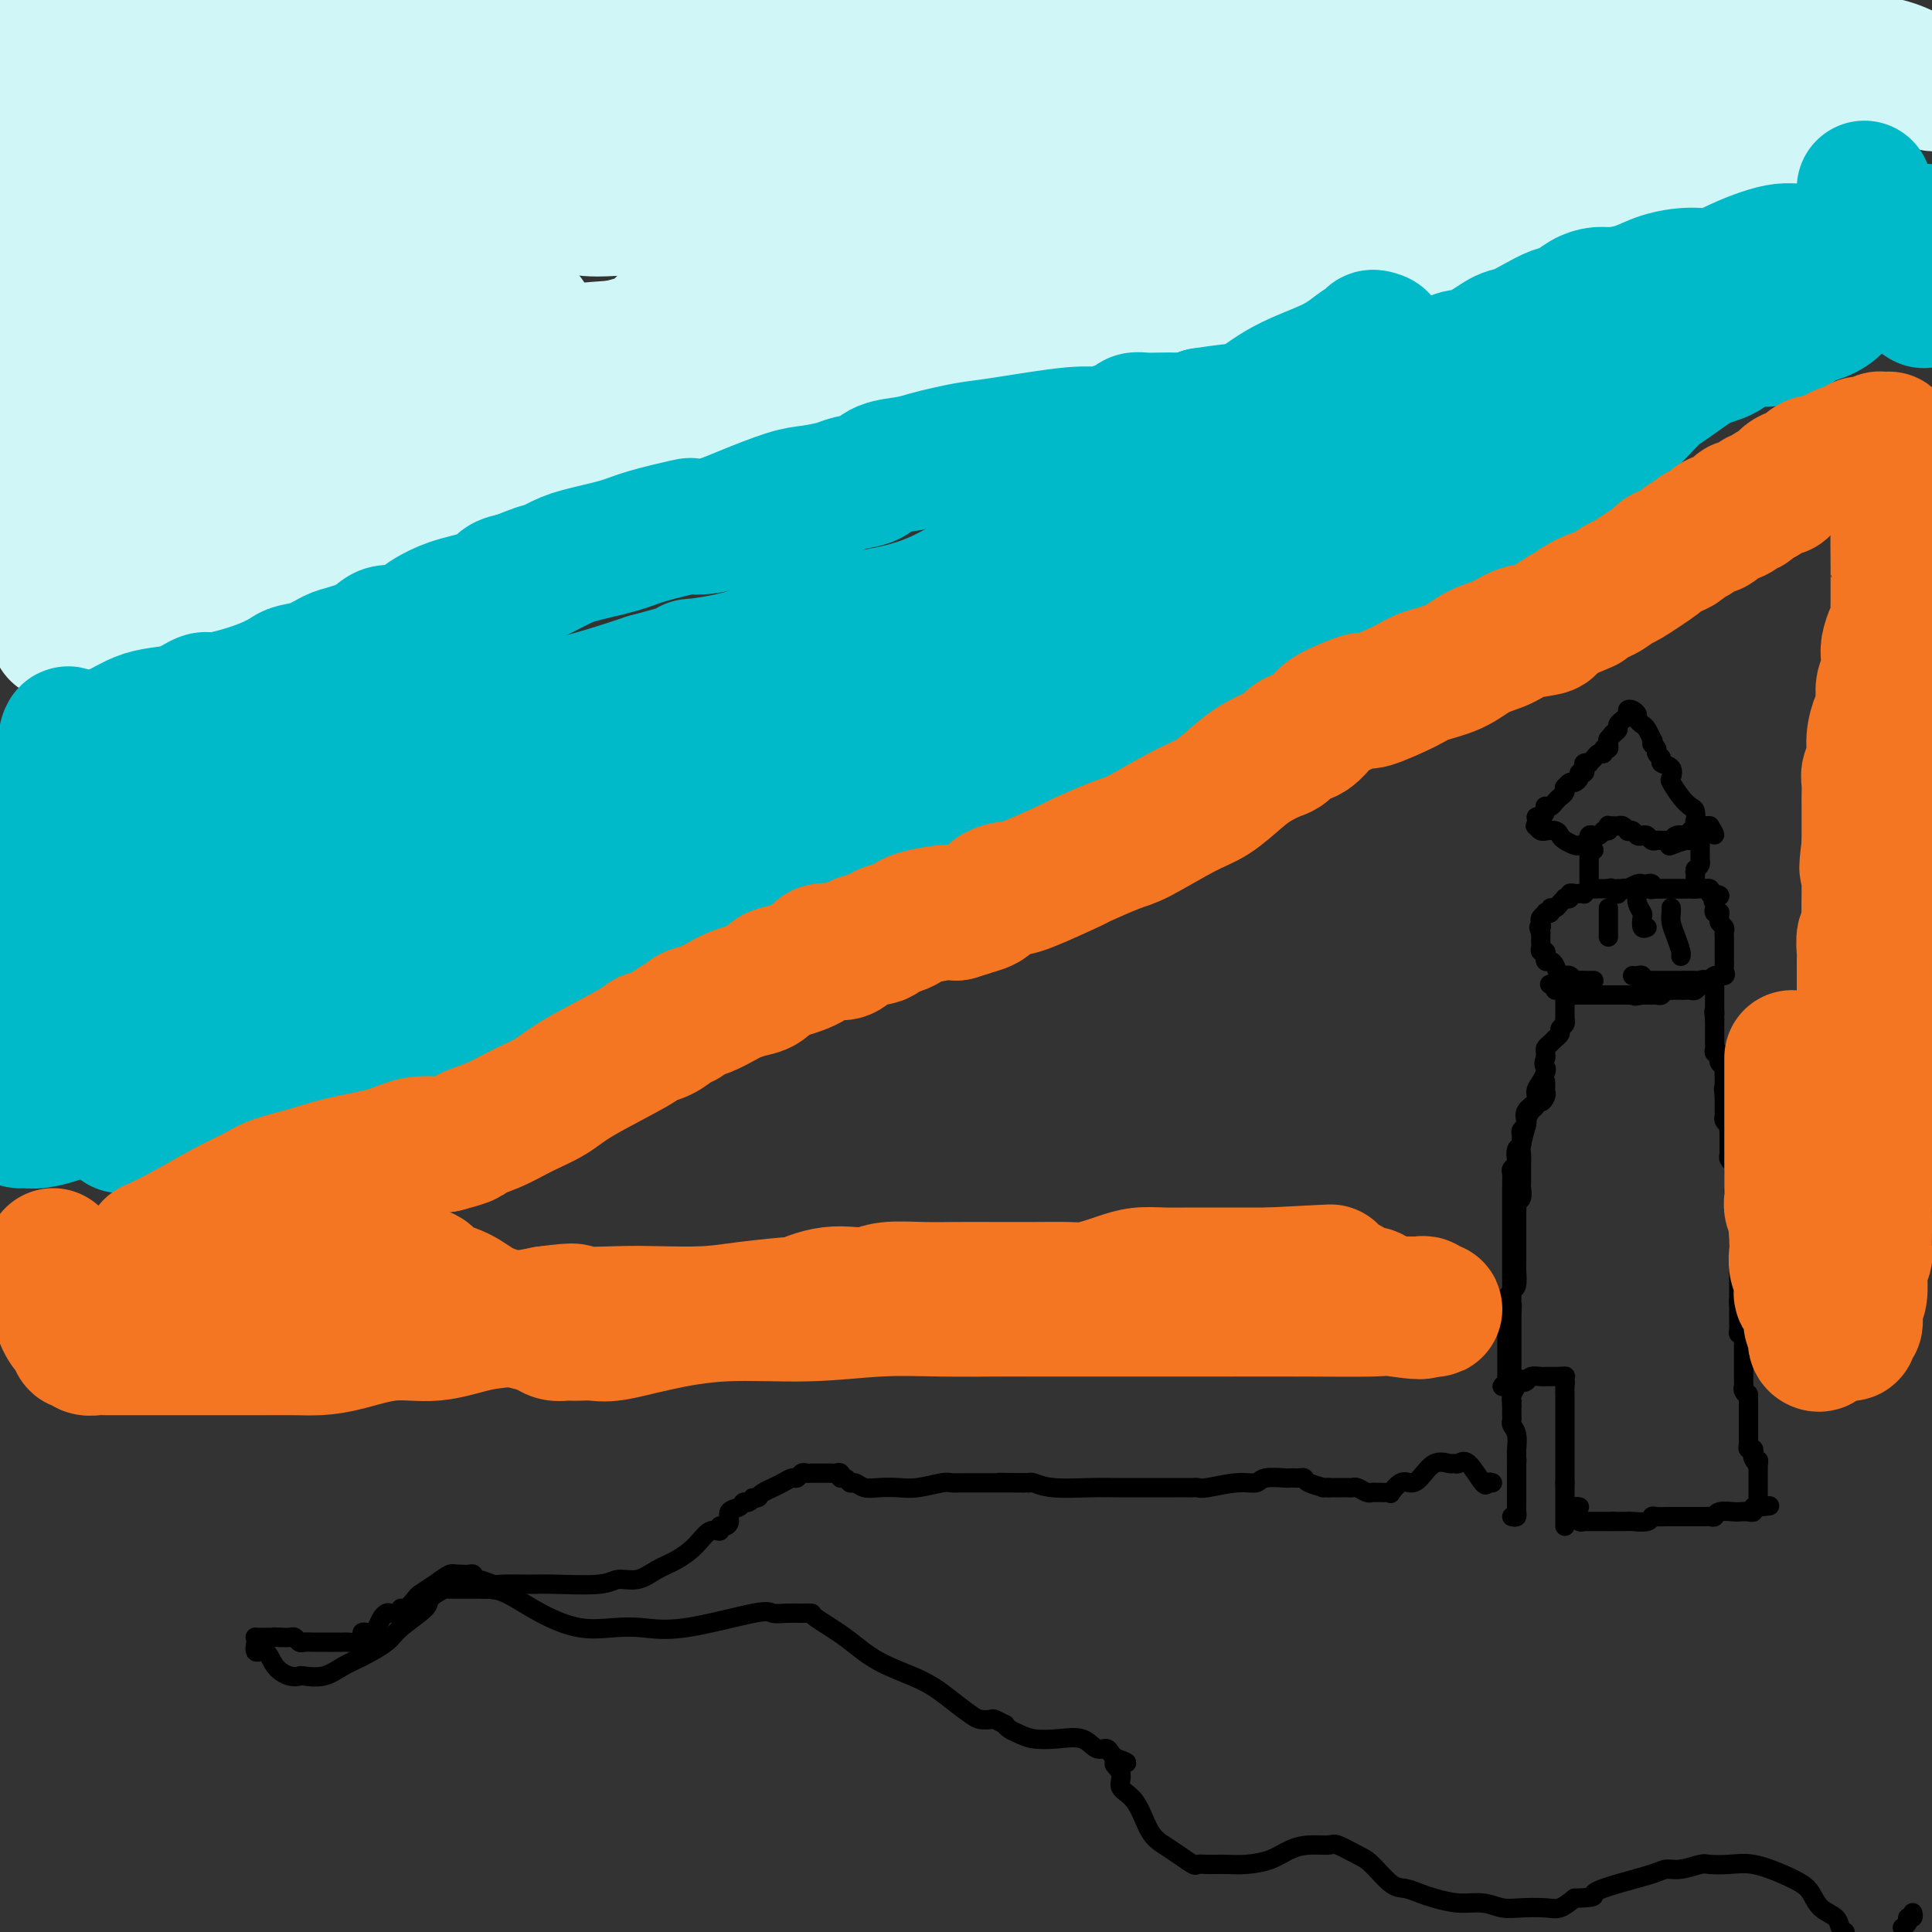 <svg viewBox='0 0 400 400' version='1.1' xmlns='http://www.w3.org/2000/svg' xmlns:xlink='http://www.w3.org/1999/xlink'><rect x="0" y="0" width="400" height="400" fill="#333333" stroke="none"/><g fill='none' stroke='#000000' stroke-width='4' stroke-linecap='round' stroke-linejoin='round'><path d='M313,314c0.423,0.089 0.845,0.179 1,0c0.155,-0.179 0.041,-0.625 0,-1c-0.041,-0.375 -0.011,-0.677 0,-1c0.011,-0.323 0.003,-0.665 0,-1c-0.003,-0.335 -0.001,-0.663 0,-1c0.001,-0.337 0.000,-0.682 0,-1c-0.000,-0.318 -0.000,-0.610 0,-1c0.000,-0.390 0.000,-0.878 0,-1c-0.000,-0.122 -0.000,0.122 0,0c0.000,-0.122 0.000,-0.610 0,-1c-0.000,-0.390 -0.000,-0.682 0,-1c0.000,-0.318 0.000,-0.662 0,-1c-0.000,-0.338 -0.000,-0.669 0,-1'/><path d='M314,303c0.154,-1.586 0.037,-0.050 0,0c-0.037,0.050 0.004,-1.387 0,-2c-0.004,-0.613 -0.054,-0.402 0,-1c0.054,-0.598 0.211,-2.006 0,-3c-0.211,-0.994 -0.788,-1.576 -1,-2c-0.212,-0.424 -0.057,-0.691 0,-1c0.057,-0.309 0.015,-0.660 0,-1c-0.015,-0.340 -0.004,-0.669 0,-1c0.004,-0.331 0.002,-0.666 0,-1'/><path d='M313,291c-0.158,-2.091 -0.053,-1.320 0,-1c0.053,0.320 0.056,0.189 0,0c-0.056,-0.189 -0.169,-0.435 0,-1c0.169,-0.565 0.620,-1.447 1,-2c0.380,-0.553 0.690,-0.776 1,-1'/><path d='M315,286c0.257,-0.790 -0.099,-0.264 0,0c0.099,0.264 0.653,0.267 1,0c0.347,-0.267 0.488,-0.804 1,-1c0.512,-0.196 1.394,-0.053 2,0c0.606,0.053 0.936,0.014 1,0c0.064,-0.014 -0.137,-0.004 0,0c0.137,0.004 0.614,0.001 1,0c0.386,-0.001 0.682,-0.000 1,0c0.318,0.000 0.659,0.000 1,0'/><path d='M323,285c1.464,-0.158 1.124,-0.053 1,0c-0.124,0.053 -0.033,0.053 0,0c0.033,-0.053 0.010,-0.158 0,0c-0.010,0.158 -0.005,0.579 0,1'/><path d='M324,286c0.155,0.277 0.041,0.469 0,1c-0.041,0.531 -0.011,1.399 0,2c0.011,0.601 0.003,0.934 0,1c-0.003,0.066 -0.001,-0.136 0,0c0.001,0.136 0.000,0.610 0,1c-0.000,0.390 -0.000,0.696 0,1c0.000,0.304 0.000,0.605 0,1c-0.000,0.395 -0.000,0.884 0,1c0.000,0.116 0.000,-0.142 0,0c-0.000,0.142 -0.000,0.685 0,1c0.000,0.315 0.000,0.403 0,1c-0.000,0.597 -0.000,1.704 0,2c0.000,0.296 0.000,-0.219 0,0c-0.000,0.219 -0.000,1.172 0,2c0.000,0.828 0.000,1.531 0,2c-0.000,0.469 -0.000,0.704 0,1c0.000,0.296 0.000,0.654 0,1c-0.000,0.346 -0.000,0.680 0,1c0.000,0.320 0.000,0.625 0,1c-0.000,0.375 -0.000,0.822 0,1c0.000,0.178 0.000,0.089 0,0'/><path d='M324,307c0.000,3.428 0.000,1.497 0,1c0.000,-0.497 0.000,0.440 0,1c0.000,0.560 0.000,0.741 0,1c0.000,0.259 0.000,0.594 0,1c0.000,0.406 0.000,0.882 0,1c0.000,0.118 0.000,-0.122 0,0c0.000,0.122 0.000,0.607 0,1c0.000,0.393 0.000,0.693 0,1c0.000,0.307 0.000,0.621 0,1c0.000,0.379 0.000,0.823 0,1c0.000,0.177 0.000,0.089 0,0'/><path d='M327,312c-0.431,-0.081 -0.863,-0.161 -1,0c-0.137,0.161 0.020,0.565 0,1c-0.020,0.435 -0.216,0.901 0,1c0.216,0.099 0.844,-0.170 1,0c0.156,0.170 -0.162,0.778 0,1c0.162,0.222 0.803,0.060 1,0c0.197,-0.060 -0.049,-0.016 0,0c0.049,0.016 0.394,0.004 1,0c0.606,-0.004 1.472,-0.001 2,0c0.528,0.001 0.719,0.000 1,0c0.281,-0.000 0.652,-0.000 1,0c0.348,0.000 0.674,0.000 1,0'/><path d='M334,315c1.264,0.000 0.923,0.001 1,0c0.077,-0.001 0.570,-0.004 1,0c0.430,0.004 0.797,0.015 1,0c0.203,-0.015 0.244,-0.057 1,0c0.756,0.057 2.229,0.211 3,0c0.771,-0.211 0.840,-0.789 1,-1c0.160,-0.211 0.410,-0.057 1,0c0.590,0.057 1.520,0.015 2,0c0.480,-0.015 0.511,-0.004 1,0c0.489,0.004 1.437,0.001 2,0c0.563,-0.001 0.742,-0.000 1,0c0.258,0.000 0.594,0.000 1,0c0.406,-0.000 0.882,-0.000 1,0c0.118,0.000 -0.123,0.001 0,0c0.123,-0.001 0.608,-0.004 1,0c0.392,0.004 0.690,0.015 1,0c0.310,-0.015 0.631,-0.057 1,0c0.369,0.057 0.785,0.211 1,0c0.215,-0.211 0.230,-0.788 1,-1c0.770,-0.212 2.296,-0.061 3,0c0.704,0.061 0.585,0.030 1,0c0.415,-0.030 1.365,-0.061 2,0c0.635,0.061 0.954,0.212 1,0c0.046,-0.212 -0.180,-0.788 0,-1c0.180,-0.212 0.766,-0.061 1,0c0.234,0.061 0.117,0.030 0,0'/><path d='M364,312c4.641,-0.459 1.244,-0.108 0,0c-1.244,0.108 -0.333,-0.027 0,0c0.333,0.027 0.089,0.214 0,0c-0.089,-0.214 -0.024,-0.831 0,-1c0.024,-0.169 0.006,0.108 0,0c-0.006,-0.108 -0.002,-0.603 0,-1c0.002,-0.397 0.000,-0.697 0,-1c-0.000,-0.303 -0.000,-0.610 0,-1c0.000,-0.390 0.000,-0.864 0,-1c-0.000,-0.136 -0.000,0.067 0,0c0.000,-0.067 0.000,-0.403 0,-1c-0.000,-0.597 -0.000,-1.456 0,-2c0.000,-0.544 0.000,-0.772 0,-1'/><path d='M364,303c0.060,-1.343 0.208,-0.202 0,0c-0.208,0.202 -0.774,-0.537 -1,-1c-0.226,-0.463 -0.113,-0.650 0,-1c0.113,-0.350 0.226,-0.864 0,-1c-0.226,-0.136 -0.793,0.105 -1,0c-0.207,-0.105 -0.056,-0.557 0,-1c0.056,-0.443 0.015,-0.879 0,-1c-0.015,-0.121 -0.004,0.072 0,0c0.004,-0.072 0.001,-0.411 0,-1c-0.001,-0.589 -0.000,-1.429 0,-2c0.000,-0.571 0.000,-0.874 0,-1c-0.000,-0.126 -0.000,-0.075 0,0c0.000,0.075 0.000,0.174 0,0c-0.000,-0.174 -0.000,-0.621 0,-1c0.000,-0.379 0.000,-0.689 0,-1c-0.000,-0.311 -0.000,-0.622 0,-1c0.000,-0.378 0.000,-0.822 0,-1c-0.000,-0.178 -0.000,-0.089 0,0'/><path d='M362,290c-0.249,-2.190 0.130,-1.165 0,-1c-0.130,0.165 -0.767,-0.529 -1,-1c-0.233,-0.471 -0.062,-0.718 0,-1c0.062,-0.282 0.017,-0.601 0,-1c-0.017,-0.399 -0.004,-0.880 0,-1c0.004,-0.120 0.001,0.122 0,0c-0.001,-0.122 -0.000,-0.606 0,-1c0.000,-0.394 0.000,-0.697 0,-1c-0.000,-0.303 -0.000,-0.606 0,-1c0.000,-0.394 0.000,-0.879 0,-1c-0.000,-0.121 -0.000,0.122 0,0c0.000,-0.122 0.000,-0.610 0,-1c-0.000,-0.390 -0.000,-0.682 0,-1c0.000,-0.318 0.000,-0.663 0,-1c-0.000,-0.337 -0.000,-0.668 0,-1c0.000,-0.332 0.000,-0.666 0,-1'/><path d='M361,276c-0.381,-2.118 -0.834,-0.414 -1,0c-0.166,0.414 -0.044,-0.463 0,-1c0.044,-0.537 0.012,-0.735 0,-1c-0.012,-0.265 -0.003,-0.596 0,-1c0.003,-0.404 0.001,-0.882 0,-1c-0.001,-0.118 -0.000,0.122 0,0c0.000,-0.122 0.000,-0.606 0,-1c-0.000,-0.394 -0.000,-0.697 0,-1'/><path d='M360,270c-0.155,-1.091 -0.041,-0.817 0,-1c0.041,-0.183 0.011,-0.823 0,-1c-0.011,-0.177 -0.003,0.107 0,0c0.003,-0.107 0.001,-0.607 0,-1c-0.001,-0.393 -0.000,-0.679 0,-1c0.000,-0.321 0.000,-0.677 0,-1c-0.000,-0.323 -0.000,-0.611 0,-1c0.000,-0.389 0.000,-0.877 0,-1c-0.000,-0.123 -0.000,0.121 0,0c0.000,-0.121 0.000,-0.606 0,-1c-0.000,-0.394 -0.000,-0.697 0,-1c0.000,-0.303 0.000,-0.607 0,-1c-0.000,-0.393 -0.000,-0.875 0,-1c0.000,-0.125 0.000,0.107 0,0c-0.000,-0.107 -0.000,-0.554 0,-1'/><path d='M360,258c-0.000,-2.039 -0.000,-1.138 0,-1c0.000,0.138 0.000,-0.488 0,-1c-0.000,-0.512 -0.000,-0.911 0,-1c0.000,-0.089 0.000,0.131 0,0c-0.000,-0.131 -0.000,-0.613 0,-1c0.000,-0.387 0.000,-0.677 0,-1c-0.000,-0.323 -0.000,-0.678 0,-1c0.000,-0.322 0.001,-0.611 0,-1c-0.001,-0.389 -0.004,-0.877 0,-1c0.004,-0.123 0.015,0.121 0,0c-0.015,-0.121 -0.057,-0.606 0,-1c0.057,-0.394 0.211,-0.697 0,-1c-0.211,-0.303 -0.789,-0.606 -1,-1c-0.211,-0.394 -0.057,-0.879 0,-1c0.057,-0.121 0.015,0.121 0,0c-0.015,-0.121 -0.004,-0.606 0,-1c0.004,-0.394 0.002,-0.697 0,-1'/><path d='M359,244c-0.150,-2.268 -0.026,-0.936 0,-1c0.026,-0.064 -0.046,-1.522 0,-2c0.046,-0.478 0.208,0.026 0,0c-0.208,-0.026 -0.788,-0.580 -1,-1c-0.212,-0.420 -0.057,-0.704 0,-1c0.057,-0.296 0.015,-0.603 0,-1c-0.015,-0.397 -0.004,-0.885 0,-1c0.004,-0.115 0.002,0.142 0,0c-0.002,-0.142 -0.004,-0.682 0,-1c0.004,-0.318 0.015,-0.414 0,-1c-0.015,-0.586 -0.057,-1.663 0,-2c0.057,-0.337 0.211,0.065 0,0c-0.211,-0.065 -0.789,-0.596 -1,-1c-0.211,-0.404 -0.057,-0.682 0,-1c0.057,-0.318 0.015,-0.676 0,-1c-0.015,-0.324 -0.004,-0.613 0,-1c0.004,-0.387 0.001,-0.874 0,-1c-0.001,-0.126 -0.000,0.107 0,0c0.000,-0.107 0.000,-0.553 0,-1'/><path d='M357,227c-0.309,-2.813 -0.083,-1.345 0,-1c0.083,0.345 0.022,-0.432 0,-1c-0.022,-0.568 -0.005,-0.926 0,-1c0.005,-0.074 -0.002,0.135 0,0c0.002,-0.135 0.015,-0.615 0,-1c-0.015,-0.385 -0.057,-0.677 0,-1c0.057,-0.323 0.212,-0.679 0,-1c-0.212,-0.321 -0.793,-0.607 -1,-1c-0.207,-0.393 -0.041,-0.893 0,-1c0.041,-0.107 -0.041,0.179 0,0c0.041,-0.179 0.207,-0.822 0,-1c-0.207,-0.178 -0.788,0.111 -1,0c-0.212,-0.111 -0.057,-0.621 0,-1c0.057,-0.379 0.015,-0.626 0,-1c-0.015,-0.374 -0.004,-0.873 0,-1c0.004,-0.127 0.001,0.120 0,0c-0.001,-0.120 -0.000,-0.607 0,-1c0.000,-0.393 0.000,-0.693 0,-1c-0.000,-0.307 -0.000,-0.621 0,-1c0.000,-0.379 0.000,-0.823 0,-1c-0.000,-0.177 -0.000,-0.089 0,0'/><path d='M355,211c-0.309,-2.654 -0.083,-1.290 0,-1c0.083,0.290 0.022,-0.496 0,-1c-0.022,-0.504 -0.006,-0.726 0,-1c0.006,-0.274 0.002,-0.598 0,-1c-0.002,-0.402 -0.000,-0.881 0,-1c0.000,-0.119 0.000,0.123 0,0c-0.000,-0.123 -0.000,-0.610 0,-1c0.000,-0.390 0.000,-0.683 0,-1c-0.000,-0.317 -0.000,-0.659 0,-1'/><path d='M355,203c-0.179,-1.303 -0.625,-0.559 -1,0c-0.375,0.559 -0.678,0.934 -1,1c-0.322,0.066 -0.664,-0.179 -1,0c-0.336,0.179 -0.667,0.780 -1,1c-0.333,0.220 -0.668,0.059 -1,0c-0.332,-0.059 -0.663,-0.016 -1,0c-0.337,0.016 -0.682,0.003 -1,0c-0.318,-0.003 -0.610,0.003 -1,0c-0.390,-0.003 -0.878,-0.015 -1,0c-0.122,0.015 0.121,0.057 0,0c-0.121,-0.057 -0.606,-0.211 -1,0c-0.394,0.211 -0.697,0.789 -1,1c-0.303,0.211 -0.606,0.057 -1,0c-0.394,-0.057 -0.879,-0.015 -1,0c-0.121,0.015 0.121,0.004 0,0c-0.121,-0.004 -0.606,-0.001 -1,0c-0.394,0.001 -0.697,0.001 -1,0'/><path d='M340,206c-2.504,0.464 -1.263,0.124 -1,0c0.263,-0.124 -0.453,-0.033 -1,0c-0.547,0.033 -0.925,0.009 -1,0c-0.075,-0.009 0.152,-0.002 0,0c-0.152,0.002 -0.685,0.001 -1,0c-0.315,-0.001 -0.413,-0.000 -1,0c-0.587,0.000 -1.663,0.000 -2,0c-0.337,-0.000 0.065,-0.000 0,0c-0.065,0.000 -0.596,0.000 -1,0c-0.404,-0.000 -0.681,0.000 -1,0c-0.319,-0.000 -0.681,-0.000 -1,0c-0.319,0.000 -0.596,0.000 -1,0c-0.404,-0.000 -0.935,-0.000 -1,0c-0.065,0.000 0.337,0.001 0,0c-0.337,-0.001 -1.414,-0.004 -2,0c-0.586,0.004 -0.683,0.016 -1,0c-0.317,-0.016 -0.856,-0.060 -1,0c-0.144,0.060 0.106,0.222 0,0c-0.106,-0.222 -0.567,-0.829 -1,-1c-0.433,-0.171 -0.838,0.094 -1,0c-0.162,-0.094 -0.081,-0.547 0,-1'/><path d='M322,204c-2.619,-0.353 -0.166,-0.235 1,0c1.166,0.235 1.044,0.588 1,1c-0.044,0.412 -0.012,0.884 0,1c0.012,0.116 0.003,-0.124 0,0c-0.003,0.124 -0.001,0.612 0,1c0.001,0.388 -0.000,0.678 0,1c0.000,0.322 0.001,0.678 0,1c-0.001,0.322 -0.004,0.611 0,1c0.004,0.389 0.016,0.877 0,1c-0.016,0.123 -0.061,-0.121 0,0c0.061,0.121 0.227,0.606 0,1c-0.227,0.394 -0.848,0.697 -1,1c-0.152,0.303 0.166,0.606 0,1c-0.166,0.394 -0.815,0.879 -1,1c-0.185,0.121 0.094,-0.122 0,0c-0.094,0.122 -0.561,0.607 -1,1c-0.439,0.393 -0.850,0.693 -1,1c-0.150,0.307 -0.040,0.621 0,1c0.040,0.379 0.012,0.823 0,1c-0.012,0.177 -0.006,0.089 0,0'/><path d='M320,219c-0.630,1.501 -0.205,1.753 0,2c0.205,0.247 0.191,0.488 0,1c-0.191,0.512 -0.559,1.293 -1,2c-0.441,0.707 -0.954,1.338 -1,2c-0.046,0.662 0.376,1.354 0,2c-0.376,0.646 -1.551,1.247 -2,2c-0.449,0.753 -0.173,1.659 0,2c0.173,0.341 0.242,0.119 0,1c-0.242,0.881 -0.797,2.866 -1,4c-0.203,1.134 -0.054,1.417 0,2c0.054,0.583 0.015,1.465 0,2c-0.015,0.535 -0.004,0.722 0,1c0.004,0.278 0.001,0.647 0,1c-0.001,0.353 0.001,0.690 0,1c-0.001,0.310 -0.004,0.594 0,1c0.004,0.406 0.015,0.935 0,1c-0.015,0.065 -0.057,-0.334 0,0c0.057,0.334 0.211,1.401 0,2c-0.211,0.599 -0.789,0.729 -1,1c-0.211,0.271 -0.057,0.683 0,1c0.057,0.317 0.015,0.540 0,1c-0.015,0.460 -0.004,1.156 0,2c0.004,0.844 0.001,1.836 0,2c-0.001,0.164 -0.000,-0.499 0,0c0.000,0.499 -0.000,2.159 0,3c0.000,0.841 0.001,0.863 0,1c-0.001,0.137 -0.003,0.390 0,1c0.003,0.610 0.011,1.576 0,2c-0.011,0.424 -0.041,0.307 0,1c0.041,0.693 0.155,2.198 0,3c-0.155,0.802 -0.577,0.901 -1,1'/><path d='M313,267c-1.309,7.848 -1.083,3.469 -1,2c0.083,-1.469 0.022,-0.026 0,1c-0.022,1.026 -0.006,1.636 0,2c0.006,0.364 0.002,0.483 0,1c-0.002,0.517 -0.000,1.434 0,2c0.000,0.566 0.000,0.782 0,1c-0.000,0.218 -0.000,0.440 0,1c0.000,0.560 0.000,1.460 0,2c-0.000,0.540 -0.000,0.722 0,1c0.000,0.278 0.000,0.653 0,1c-0.000,0.347 -0.000,0.667 0,1c0.000,0.333 0.001,0.681 0,1c-0.001,0.319 -0.005,0.611 0,1c0.005,0.389 0.018,0.875 0,1c-0.018,0.125 -0.068,-0.110 0,0c0.068,0.110 0.253,0.564 0,1c-0.253,0.436 -0.943,0.854 -1,1c-0.057,0.146 0.521,0.021 1,0c0.479,-0.021 0.860,0.063 1,0c0.140,-0.063 0.037,-0.274 0,-1c-0.037,-0.726 -0.010,-1.968 0,-3c0.010,-1.032 0.003,-1.855 0,-3c-0.003,-1.145 -0.001,-2.613 0,-4c0.001,-1.387 0.000,-2.694 0,-4'/><path d='M313,272c0.155,-2.385 0.041,-1.849 0,-2c-0.041,-0.151 -0.011,-0.989 0,-2c0.011,-1.011 0.003,-2.196 0,-3c-0.003,-0.804 -0.001,-1.226 0,-2c0.001,-0.774 0.000,-1.899 0,-3c-0.000,-1.101 -0.000,-2.179 0,-3c0.000,-0.821 0.000,-1.386 0,-2c-0.000,-0.614 -0.000,-1.276 0,-2c0.000,-0.724 -0.000,-1.508 0,-2c0.000,-0.492 0.000,-0.692 0,-1c-0.000,-0.308 -0.000,-0.726 0,-1c0.000,-0.274 0.000,-0.406 0,-1c-0.000,-0.594 -0.001,-1.651 0,-2c0.001,-0.349 0.004,0.008 0,0c-0.004,-0.008 -0.015,-0.382 0,-1c0.015,-0.618 0.056,-1.479 0,-2c-0.056,-0.521 -0.207,-0.703 0,-1c0.207,-0.297 0.773,-0.709 1,-1c0.227,-0.291 0.114,-0.459 0,-1c-0.114,-0.541 -0.228,-1.454 0,-2c0.228,-0.546 0.797,-0.724 1,-1c0.203,-0.276 0.040,-0.650 0,-1c-0.040,-0.350 0.045,-0.675 0,-1c-0.045,-0.325 -0.219,-0.650 0,-1c0.219,-0.350 0.829,-0.724 1,-1c0.171,-0.276 -0.099,-0.456 0,-1c0.099,-0.544 0.565,-1.454 1,-2c0.435,-0.546 0.839,-0.727 1,-1c0.161,-0.273 0.081,-0.636 0,-1'/><path d='M318,228c0.939,-2.273 0.788,-0.455 1,0c0.212,0.455 0.789,-0.453 1,-1c0.211,-0.547 0.057,-0.734 0,-1c-0.057,-0.266 -0.015,-0.610 0,-1c0.015,-0.390 0.004,-0.826 0,-1c-0.004,-0.174 -0.002,-0.087 0,0'/><path d='M330,203c-0.333,-0.002 -0.666,-0.004 -1,0c-0.334,0.004 -0.668,0.015 -1,0c-0.332,-0.015 -0.663,-0.057 -1,0c-0.337,0.057 -0.682,0.213 -1,0c-0.318,-0.213 -0.610,-0.796 -1,-1c-0.390,-0.204 -0.878,-0.031 -1,0c-0.122,0.031 0.121,-0.082 0,0c-0.121,0.082 -0.607,0.358 -1,0c-0.393,-0.358 -0.694,-1.349 -1,-2c-0.306,-0.651 -0.617,-0.963 -1,-1c-0.383,-0.037 -0.838,0.201 -1,0c-0.162,-0.201 -0.029,-0.841 0,-1c0.029,-0.159 -0.045,0.165 0,0c0.045,-0.165 0.208,-0.817 0,-1c-0.208,-0.183 -0.788,0.105 -1,0c-0.212,-0.105 -0.057,-0.603 0,-1c0.057,-0.397 0.015,-0.694 0,-1c-0.015,-0.306 -0.004,-0.621 0,-1c0.004,-0.379 0.001,-0.823 0,-1c-0.001,-0.177 -0.001,-0.089 0,0'/><path d='M319,193c-0.778,-1.570 -0.224,-0.995 0,-1c0.224,-0.005 0.116,-0.589 0,-1c-0.116,-0.411 -0.242,-0.650 0,-1c0.242,-0.350 0.853,-0.811 1,-1c0.147,-0.189 -0.168,-0.106 0,0c0.168,0.106 0.820,0.235 1,0c0.180,-0.235 -0.110,-0.834 0,-1c0.110,-0.166 0.622,0.100 1,0c0.378,-0.100 0.622,-0.566 1,-1c0.378,-0.434 0.889,-0.834 1,-1c0.111,-0.166 -0.178,-0.097 0,0c0.178,0.097 0.822,0.222 1,0c0.178,-0.222 -0.111,-0.790 0,-1c0.111,-0.210 0.621,-0.060 1,0c0.379,0.060 0.626,0.030 1,0c0.374,-0.030 0.874,-0.061 1,0c0.126,0.061 -0.121,0.212 0,0c0.121,-0.212 0.610,-0.789 1,-1c0.390,-0.211 0.682,-0.057 1,0c0.318,0.057 0.663,0.015 1,0c0.337,-0.015 0.668,-0.004 1,0c0.332,0.004 0.666,0.002 1,0'/><path d='M333,184c1.284,-0.309 -0.007,-0.083 0,0c0.007,0.083 1.310,0.022 2,0c0.690,-0.022 0.766,-0.006 1,0c0.234,0.006 0.626,0.002 1,0c0.374,-0.002 0.729,-0.000 1,0c0.271,0.000 0.458,0.000 1,0c0.542,-0.000 1.441,-0.000 2,0c0.559,0.000 0.780,0.000 1,0c0.220,-0.000 0.440,-0.000 1,0c0.560,0.000 1.459,0.000 2,0c0.541,-0.000 0.722,-0.000 1,0c0.278,0.000 0.653,0.000 1,0c0.347,-0.000 0.667,-0.000 1,0c0.333,0.000 0.680,0.000 1,0c0.320,-0.000 0.611,-0.000 1,0c0.389,0.000 0.874,0.000 1,0c0.126,-0.000 -0.106,-0.001 0,0c0.106,0.001 0.551,0.003 1,0c0.449,-0.003 0.904,-0.011 1,0c0.096,0.011 -0.166,0.041 0,0c0.166,-0.041 0.762,-0.155 1,0c0.238,0.155 0.119,0.577 0,1'/><path d='M354,185c3.476,0.332 1.667,0.664 1,1c-0.667,0.336 -0.193,0.678 0,1c0.193,0.322 0.105,0.625 0,1c-0.105,0.375 -0.225,0.821 0,1c0.225,0.179 0.796,0.089 1,0c0.204,-0.089 0.041,-0.179 0,0c-0.041,0.179 0.042,0.625 0,1c-0.042,0.375 -0.207,0.678 0,1c0.207,0.322 0.788,0.663 1,1c0.212,0.337 0.057,0.669 0,1c-0.057,0.331 -0.015,0.662 0,1c0.015,0.338 0.004,0.682 0,1c-0.004,0.318 -0.001,0.610 0,1c0.001,0.390 0.000,0.878 0,1c-0.000,0.122 -0.001,-0.122 0,0c0.001,0.122 0.002,0.611 0,1c-0.002,0.389 -0.008,0.678 0,1c0.008,0.322 0.031,0.679 0,1c-0.031,0.321 -0.116,0.608 0,1c0.116,0.392 0.433,0.889 0,1c-0.433,0.111 -1.617,-0.162 -2,0c-0.383,0.162 0.033,0.761 0,1c-0.033,0.239 -0.517,0.120 -1,0'/><path d='M354,203c-0.635,1.392 -0.724,0.373 -1,0c-0.276,-0.373 -0.739,-0.100 -1,0c-0.261,0.100 -0.322,0.027 -1,0c-0.678,-0.027 -1.975,-0.007 -3,0c-1.025,0.007 -1.780,0.002 -2,0c-0.220,-0.002 0.095,-0.001 0,0c-0.095,0.001 -0.599,0.000 -1,0c-0.401,-0.000 -0.699,-0.000 -1,0c-0.301,0.000 -0.607,0.001 -1,0c-0.393,-0.001 -0.875,-0.004 -1,0c-0.125,0.004 0.107,0.015 0,0c-0.107,-0.015 -0.554,-0.057 -1,0c-0.446,0.057 -0.890,0.211 -1,0c-0.110,-0.211 0.115,-0.789 0,-1c-0.115,-0.211 -0.569,-0.057 -1,0c-0.431,0.057 -0.837,0.016 -1,0c-0.163,-0.016 -0.081,-0.008 0,0'/><path d='M333,188c0.000,0.477 0.000,0.954 0,1c0.000,0.046 0.000,-0.338 0,0c0.000,0.338 0.000,1.397 0,2c0.000,0.603 0.000,0.749 0,1c0.000,0.251 0.000,0.606 0,1c0.000,0.394 -0.000,0.827 0,1c0.000,0.173 0.000,0.087 0,0'/><path d='M339,184c-0.008,-0.068 -0.016,-0.136 0,0c0.016,0.136 0.056,0.475 0,1c-0.056,0.525 -0.207,1.237 0,2c0.207,0.763 0.774,1.577 1,2c0.226,0.423 0.112,0.453 0,1c-0.112,0.547 -0.223,1.609 0,2c0.223,0.391 0.778,0.112 1,0c0.222,-0.112 0.111,-0.056 0,0'/><path d='M346,188c-0.006,-0.071 -0.012,-0.142 0,0c0.012,0.142 0.042,0.497 0,1c-0.042,0.503 -0.155,1.154 0,2c0.155,0.846 0.578,1.887 1,3c0.422,1.113 0.844,2.300 1,3c0.156,0.700 0.044,0.914 0,1c-0.044,0.086 -0.022,0.043 0,0'/><path d='M330,184c-0.423,-0.024 -0.845,-0.048 -1,0c-0.155,0.048 -0.041,0.166 0,0c0.041,-0.166 0.011,-0.618 0,-1c-0.011,-0.382 -0.003,-0.694 0,-1c0.003,-0.306 0.001,-0.607 0,-1c-0.001,-0.393 -0.000,-0.879 0,-1c0.000,-0.121 0.000,0.122 0,0c-0.000,-0.122 -0.000,-0.611 0,-1c0.000,-0.389 0.000,-0.679 0,-1c-0.000,-0.321 -0.000,-0.674 0,-1c0.000,-0.326 0.000,-0.626 0,-1c-0.000,-0.374 -0.000,-0.821 0,-1c0.000,-0.179 0.000,-0.089 0,0'/><path d='M329,175c-0.142,-1.559 0.003,-0.956 0,-1c-0.003,-0.044 -0.156,-0.733 0,-1c0.156,-0.267 0.619,-0.110 1,0c0.381,0.110 0.680,0.174 1,0c0.320,-0.174 0.660,-0.587 1,-1'/><path d='M332,172c0.687,-0.403 0.905,0.088 1,0c0.095,-0.088 0.067,-0.757 0,-1c-0.067,-0.243 -0.172,-0.061 0,0c0.172,0.061 0.620,0.003 1,0c0.380,-0.003 0.693,0.051 1,0c0.307,-0.051 0.607,-0.206 1,0c0.393,0.206 0.879,0.773 1,1c0.121,0.227 -0.122,0.112 0,0c0.122,-0.112 0.610,-0.222 1,0c0.390,0.222 0.682,0.778 1,1c0.318,0.222 0.663,0.112 1,0c0.337,-0.112 0.668,-0.226 1,0c0.332,0.226 0.666,0.793 1,1c0.334,0.207 0.667,0.056 1,0c0.333,-0.056 0.667,-0.016 1,0c0.333,0.016 0.667,0.008 1,0'/><path d='M345,174c2.246,0.293 1.362,0.027 1,0c-0.362,-0.027 -0.203,0.185 0,0c0.203,-0.185 0.451,-0.768 1,-1c0.549,-0.232 1.400,-0.114 2,0c0.600,0.114 0.949,0.225 1,0c0.051,-0.225 -0.197,-0.786 0,-1c0.197,-0.214 0.837,-0.082 1,0c0.163,0.082 -0.153,0.112 0,0c0.153,-0.112 0.773,-0.367 1,0c0.227,0.367 0.061,1.355 0,2c-0.061,0.645 -0.017,0.946 0,1c0.017,0.054 0.005,-0.140 0,0c-0.005,0.140 -0.004,0.615 0,1c0.004,0.385 0.011,0.681 0,1c-0.011,0.319 -0.042,0.663 0,1c0.042,0.337 0.155,0.668 0,1c-0.155,0.332 -0.577,0.666 -1,1'/><path d='M351,180c-0.154,1.190 -0.041,0.165 0,0c0.041,-0.165 0.008,0.530 0,1c-0.008,0.470 0.009,0.714 0,1c-0.009,0.286 -0.044,0.612 0,1c0.044,0.388 0.167,0.836 0,1c-0.167,0.164 -0.623,0.044 -1,0c-0.377,-0.044 -0.675,-0.012 -1,0c-0.325,0.012 -0.679,0.003 -1,0c-0.321,-0.003 -0.611,-0.001 -1,0c-0.389,0.001 -0.878,0.000 -1,0c-0.122,-0.000 0.122,-0.000 0,0c-0.122,0.000 -0.610,0.000 -1,0c-0.390,-0.000 -0.683,-0.000 -1,0c-0.317,0.000 -0.659,0.000 -1,0'/><path d='M343,184c-1.477,0.215 -1.168,0.253 -1,0c0.168,-0.253 0.195,-0.796 0,-1c-0.195,-0.204 -0.612,-0.068 -1,0c-0.388,0.068 -0.748,0.070 -1,0c-0.252,-0.070 -0.397,-0.211 -1,0c-0.603,0.211 -1.664,0.775 -2,1c-0.336,0.225 0.054,0.112 0,0c-0.054,-0.112 -0.553,-0.222 -1,0c-0.447,0.222 -0.842,0.778 -1,1c-0.158,0.222 -0.079,0.111 0,0'/><path d='M330,176c-0.335,0.111 -0.671,0.223 -1,0c-0.329,-0.223 -0.652,-0.780 -1,-1c-0.348,-0.220 -0.722,-0.101 -1,0c-0.278,0.101 -0.460,0.185 -1,0c-0.540,-0.185 -1.436,-0.638 -2,-1c-0.564,-0.362 -0.795,-0.632 -1,-1c-0.205,-0.368 -0.384,-0.835 -1,-1c-0.616,-0.165 -1.668,-0.029 -2,0c-0.332,0.029 0.058,-0.047 0,0c-0.058,0.047 -0.562,0.219 -1,0c-0.438,-0.219 -0.810,-0.828 -1,-1c-0.190,-0.172 -0.197,0.094 0,0c0.197,-0.094 0.599,-0.547 1,-1'/><path d='M319,170c-1.761,-1.110 -0.665,-0.885 0,-1c0.665,-0.115 0.899,-0.570 1,-1c0.101,-0.430 0.068,-0.836 0,-1c-0.068,-0.164 -0.172,-0.085 0,0c0.172,0.085 0.621,0.176 1,0c0.379,-0.176 0.689,-0.621 1,-1c0.311,-0.379 0.622,-0.694 1,-1c0.378,-0.306 0.822,-0.603 1,-1c0.178,-0.397 0.090,-0.894 0,-1c-0.090,-0.106 -0.183,0.178 0,0c0.183,-0.178 0.641,-0.817 1,-1c0.359,-0.183 0.618,0.092 1,0c0.382,-0.092 0.886,-0.550 1,-1c0.114,-0.450 -0.162,-0.891 0,-1c0.162,-0.109 0.760,0.115 1,0c0.240,-0.115 0.120,-0.569 0,-1c-0.120,-0.431 -0.240,-0.837 0,-1c0.240,-0.163 0.839,-0.081 1,0c0.161,0.081 -0.115,0.161 0,0c0.115,-0.161 0.623,-0.564 1,-1c0.377,-0.436 0.623,-0.904 1,-1c0.377,-0.096 0.886,0.182 1,0c0.114,-0.182 -0.165,-0.822 0,-1c0.165,-0.178 0.775,0.106 1,0c0.225,-0.106 0.064,-0.602 0,-1c-0.064,-0.398 -0.032,-0.699 0,-1'/><path d='M333,153c2.123,-2.582 0.429,-0.538 0,0c-0.429,0.538 0.406,-0.429 1,-1c0.594,-0.571 0.948,-0.744 1,-1c0.052,-0.256 -0.197,-0.594 0,-1c0.197,-0.406 0.840,-0.880 1,-1c0.160,-0.120 -0.163,0.114 0,0c0.163,-0.114 0.813,-0.578 1,-1c0.187,-0.422 -0.091,-0.803 0,-1c0.091,-0.197 0.549,-0.209 1,0c0.451,0.209 0.895,0.638 1,1c0.105,0.362 -0.129,0.658 0,1c0.129,0.342 0.622,0.731 1,1c0.378,0.269 0.640,0.419 1,1c0.360,0.581 0.817,1.595 1,2c0.183,0.405 0.091,0.203 0,0'/><path d='M342,153c0.708,0.952 -0.023,0.833 0,1c0.023,0.167 0.798,0.621 1,1c0.202,0.379 -0.170,0.683 0,1c0.170,0.317 0.881,0.646 1,1c0.119,0.354 -0.355,0.731 0,1c0.355,0.269 1.538,0.429 2,1c0.462,0.571 0.205,1.552 0,2c-0.205,0.448 -0.356,0.362 0,1c0.356,0.638 1.219,1.998 2,3c0.781,1.002 1.480,1.645 2,2c0.520,0.355 0.860,0.421 1,1c0.140,0.579 0.079,1.672 0,2c-0.079,0.328 -0.176,-0.108 0,0c0.176,0.108 0.624,0.760 1,1c0.376,0.240 0.679,0.069 1,0c0.321,-0.069 0.661,-0.034 1,0'/><path d='M354,171c1.889,3.023 0.610,1.579 0,1c-0.610,-0.579 -0.553,-0.295 -1,0c-0.447,0.295 -1.399,0.601 -2,1c-0.601,0.399 -0.852,0.890 -1,1c-0.148,0.110 -0.194,-0.163 -1,0c-0.806,0.163 -2.373,0.761 -3,1c-0.627,0.239 -0.313,0.120 0,0'/><path d='M309,307c-0.386,-0.121 -0.772,-0.243 -1,0c-0.228,0.243 -0.297,0.850 -1,0c-0.703,-0.850 -2.039,-3.159 -3,-4c-0.961,-0.841 -1.545,-0.215 -2,0c-0.455,0.215 -0.779,0.020 -1,0c-0.221,-0.020 -0.338,0.136 -1,0c-0.662,-0.136 -1.870,-0.565 -3,0c-1.130,0.565 -2.183,2.123 -3,3c-0.817,0.877 -1.399,1.072 -2,1c-0.601,-0.072 -1.222,-0.412 -2,0c-0.778,0.412 -1.714,1.574 -2,2c-0.286,0.426 0.078,0.114 0,0c-0.078,-0.114 -0.597,-0.029 -1,0c-0.403,0.029 -0.689,0.004 -1,0c-0.311,-0.004 -0.647,0.013 -1,0c-0.353,-0.013 -0.725,-0.056 -1,0c-0.275,0.056 -0.454,0.211 -1,0c-0.546,-0.211 -1.459,-0.789 -2,-1c-0.541,-0.211 -0.709,-0.057 -1,0c-0.291,0.057 -0.705,0.015 -1,0c-0.295,-0.015 -0.471,-0.004 -1,0c-0.529,0.004 -1.412,0.001 -2,0c-0.588,-0.001 -0.882,-0.000 -1,0c-0.118,0.000 -0.059,0.000 0,0'/><path d='M275,308c-2.068,-0.110 -0.739,0.114 -1,0c-0.261,-0.114 -2.112,-0.567 -3,-1c-0.888,-0.433 -0.812,-0.848 -1,-1c-0.188,-0.152 -0.638,-0.042 -1,0c-0.362,0.042 -0.634,0.015 -1,0c-0.366,-0.015 -0.826,-0.019 -1,0c-0.174,0.019 -0.064,0.061 -1,0c-0.936,-0.061 -2.920,-0.227 -4,0c-1.080,0.227 -1.258,0.845 -2,1c-0.742,0.155 -2.047,-0.155 -4,0c-1.953,0.155 -4.552,0.774 -6,1c-1.448,0.226 -1.745,0.061 -2,0c-0.255,-0.061 -0.466,-0.016 -1,0c-0.534,0.016 -1.389,0.004 -2,0c-0.611,-0.004 -0.978,-0.001 -1,0c-0.022,0.001 0.301,0.000 0,0c-0.301,-0.000 -1.227,-0.000 -2,0c-0.773,0.000 -1.392,-0.000 -2,0c-0.608,0.000 -1.205,0.001 -2,0c-0.795,-0.001 -1.789,-0.004 -3,0c-1.211,0.004 -2.640,0.015 -4,0c-1.360,-0.015 -2.651,-0.057 -5,0c-2.349,0.057 -5.757,0.211 -8,0c-2.243,-0.211 -3.323,-0.789 -4,-1c-0.677,-0.211 -0.952,-0.057 -1,0c-0.048,0.057 0.129,0.016 0,0c-0.129,-0.016 -0.565,-0.008 -1,0'/><path d='M212,307c-9.844,-0.155 -2.955,-0.042 -1,0c1.955,0.042 -1.024,0.011 -3,0c-1.976,-0.011 -2.950,-0.004 -4,0c-1.050,0.004 -2.178,0.005 -3,0c-0.822,-0.005 -1.338,-0.015 -2,0c-0.662,0.015 -1.468,0.056 -2,0c-0.532,-0.056 -0.789,-0.210 -2,0c-1.211,0.210 -3.375,0.784 -5,1c-1.625,0.216 -2.712,0.073 -4,0c-1.288,-0.073 -2.779,-0.076 -4,0c-1.221,0.076 -2.174,0.232 -3,0c-0.826,-0.232 -1.527,-0.850 -2,-1c-0.473,-0.150 -0.718,0.170 -1,0c-0.282,-0.170 -0.600,-0.830 -1,-1c-0.400,-0.170 -0.881,0.151 -1,0c-0.119,-0.151 0.124,-0.772 0,-1c-0.124,-0.228 -0.615,-0.061 -1,0c-0.385,0.061 -0.663,0.016 -1,0c-0.337,-0.016 -0.734,-0.004 -1,0c-0.266,0.004 -0.400,0.000 -1,0c-0.600,-0.000 -1.667,0.004 -2,0c-0.333,-0.004 0.066,-0.016 0,0c-0.066,0.016 -0.597,0.060 -1,0c-0.403,-0.060 -0.676,-0.222 -1,0c-0.324,0.222 -0.698,0.829 -1,1c-0.302,0.171 -0.532,-0.095 -1,0c-0.468,0.095 -1.172,0.550 -2,1c-0.828,0.450 -1.779,0.894 -2,1c-0.221,0.106 0.287,-0.125 0,0c-0.287,0.125 -1.368,0.607 -2,1c-0.632,0.393 -0.816,0.696 -1,1'/><path d='M157,310c-1.882,0.709 -1.086,-0.018 -1,0c0.086,0.018 -0.536,0.782 -1,1c-0.464,0.218 -0.768,-0.109 -1,0c-0.232,0.109 -0.392,0.655 -1,1c-0.608,0.345 -1.664,0.489 -2,1c-0.336,0.511 0.048,1.388 0,2c-0.048,0.612 -0.529,0.957 -1,1c-0.471,0.043 -0.933,-0.217 -1,0c-0.067,0.217 0.261,0.911 0,1c-0.261,0.089 -1.111,-0.427 -2,0c-0.889,0.427 -1.817,1.798 -3,3c-1.183,1.202 -2.621,2.235 -4,3c-1.379,0.765 -2.697,1.263 -4,2c-1.303,0.737 -2.589,1.714 -4,2c-1.411,0.286 -2.946,-0.120 -4,0c-1.054,0.120 -1.628,0.765 -4,1c-2.372,0.235 -6.541,0.059 -9,0c-2.459,-0.059 -3.209,-0.001 -5,0c-1.791,0.001 -4.623,-0.056 -6,0c-1.377,0.056 -1.300,0.225 -2,0c-0.700,-0.225 -2.177,-0.844 -3,-1c-0.823,-0.156 -0.991,0.150 -1,0c-0.009,-0.150 0.140,-0.757 0,-1c-0.140,-0.243 -0.570,-0.121 -1,0'/><path d='M97,326c-5.316,-0.161 -1.106,-0.064 0,0c1.106,0.064 -0.893,0.096 -2,0c-1.107,-0.096 -1.322,-0.319 -2,0c-0.678,0.319 -1.818,1.181 -3,2c-1.182,0.819 -2.406,1.596 -3,2c-0.594,0.404 -0.558,0.434 -1,1c-0.442,0.566 -1.361,1.668 -2,2c-0.639,0.332 -0.997,-0.105 -1,0c-0.003,0.105 0.350,0.753 0,1c-0.350,0.247 -1.403,0.094 -2,0c-0.597,-0.094 -0.737,-0.130 -1,0c-0.263,0.130 -0.649,0.426 -1,1c-0.351,0.574 -0.668,1.424 -1,2c-0.332,0.576 -0.679,0.876 -1,1c-0.321,0.124 -0.614,0.072 -1,0c-0.386,-0.072 -0.863,-0.163 -1,0c-0.137,0.163 0.067,0.580 0,1c-0.067,0.420 -0.406,0.845 -1,1c-0.594,0.155 -1.443,0.042 -2,0c-0.557,-0.042 -0.821,-0.011 -1,0c-0.179,0.011 -0.271,0.004 -1,0c-0.729,-0.004 -2.093,-0.005 -3,0c-0.907,0.005 -1.355,0.015 -2,0c-0.645,-0.015 -1.485,-0.057 -2,0c-0.515,0.057 -0.705,0.211 -1,0c-0.295,-0.211 -0.695,-0.788 -1,-1c-0.305,-0.212 -0.516,-0.061 -1,0c-0.484,0.061 -1.242,0.030 -2,0'/><path d='M58,339c-2.416,-0.155 -1.457,-0.042 -1,0c0.457,0.042 0.410,0.013 0,0c-0.410,-0.013 -1.183,-0.009 -2,0c-0.817,0.009 -1.677,0.024 -2,0c-0.323,-0.024 -0.110,-0.088 0,0c0.110,0.088 0.116,0.329 0,1c-0.116,0.671 -0.353,1.774 0,2c0.353,0.226 1.297,-0.423 2,0c0.703,0.423 1.167,1.919 2,3c0.833,1.081 2.036,1.748 3,2c0.964,0.252 1.691,0.091 2,0c0.309,-0.091 0.201,-0.111 1,0c0.799,0.111 2.504,0.351 4,0c1.496,-0.351 2.784,-1.295 4,-2c1.216,-0.705 2.362,-1.171 4,-2c1.638,-0.829 3.770,-2.019 5,-3c1.230,-0.981 1.559,-1.751 3,-3c1.441,-1.249 3.994,-2.976 5,-4c1.006,-1.024 0.465,-1.346 1,-2c0.535,-0.654 2.146,-1.639 3,-2c0.854,-0.361 0.951,-0.097 1,0c0.049,0.097 0.052,0.026 0,0c-0.052,-0.026 -0.158,-0.007 1,0c1.158,0.007 3.579,0.004 6,0'/><path d='M100,329c2.050,0.032 3.175,0.113 5,1c1.825,0.887 4.348,2.580 7,4c2.652,1.420 5.432,2.565 8,3c2.568,0.435 4.924,0.159 7,0c2.076,-0.159 3.871,-0.200 6,0c2.129,0.200 4.590,0.642 9,0c4.410,-0.642 10.769,-2.368 14,-3c3.231,-0.632 3.334,-0.168 4,0c0.666,0.168 1.895,0.042 3,0c1.105,-0.042 2.087,0.001 3,0c0.913,-0.001 1.758,-0.045 2,0c0.242,0.045 -0.120,0.178 1,1c1.120,0.822 3.721,2.332 6,4c2.279,1.668 4.234,3.494 7,5c2.766,1.506 6.342,2.691 9,4c2.658,1.309 4.399,2.742 6,4c1.601,1.258 3.064,2.341 4,3c0.936,0.659 1.346,0.894 2,1c0.654,0.106 1.550,0.084 2,0c0.450,-0.084 0.452,-0.230 1,0c0.548,0.230 1.643,0.836 2,1c0.357,0.164 -0.023,-0.113 0,0c0.023,0.113 0.450,0.617 1,1c0.550,0.383 1.225,0.646 2,1c0.775,0.354 1.650,0.798 3,1c1.350,0.202 3.174,0.162 5,0c1.826,-0.162 3.655,-0.447 5,0c1.345,0.447 2.206,1.625 3,2c0.794,0.375 1.522,-0.053 2,0c0.478,0.053 0.708,0.587 1,1c0.292,0.413 0.646,0.707 1,1'/><path d='M231,364c4.570,1.539 0.995,0.888 0,1c-0.995,0.112 0.590,0.989 1,2c0.410,1.011 -0.355,2.157 0,3c0.355,0.843 1.829,1.382 3,3c1.171,1.618 2.039,4.314 3,6c0.961,1.686 2.015,2.361 3,3c0.985,0.639 1.902,1.243 3,2c1.098,0.757 2.376,1.667 3,2c0.624,0.333 0.595,0.090 1,0c0.405,-0.090 1.245,-0.026 2,0c0.755,0.026 1.426,0.015 2,0c0.574,-0.015 1.051,-0.032 2,0c0.949,0.032 2.370,0.114 4,0c1.630,-0.114 3.470,-0.425 5,-1c1.530,-0.575 2.748,-1.416 4,-2c1.252,-0.584 2.536,-0.913 4,-1c1.464,-0.087 3.109,0.068 4,0c0.891,-0.068 1.028,-0.359 2,0c0.972,0.359 2.777,1.367 4,2c1.223,0.633 1.862,0.890 3,2c1.138,1.110 2.775,3.072 4,4c1.225,0.928 2.039,0.822 3,1c0.961,0.178 2.070,0.640 3,1c0.930,0.360 1.682,0.618 3,1c1.318,0.382 3.203,0.886 5,1c1.797,0.114 3.506,-0.164 5,0c1.494,0.164 2.773,0.771 4,1c1.227,0.229 2.401,0.082 4,0c1.599,-0.082 3.623,-0.099 5,0c1.377,0.099 2.108,0.314 3,0c0.892,-0.314 1.946,-1.157 3,-2'/><path d='M326,393c5.192,-0.133 3.672,-0.465 4,-1c0.328,-0.535 2.504,-1.271 5,-2c2.496,-0.729 5.310,-1.449 7,-2c1.690,-0.551 2.254,-0.932 3,-1c0.746,-0.068 1.674,0.176 3,0c1.326,-0.176 3.050,-0.773 4,-1c0.950,-0.227 1.126,-0.083 2,0c0.874,0.083 2.447,0.104 4,0c1.553,-0.104 3.086,-0.333 5,0c1.914,0.333 4.208,1.230 6,2c1.792,0.770 3.082,1.414 4,2c0.918,0.586 1.464,1.113 2,2c0.536,0.887 1.061,2.135 2,3c0.939,0.865 2.291,1.348 3,2c0.709,0.652 0.774,1.472 1,2c0.226,0.528 0.613,0.764 1,1'/><path d='M394,399c-0.121,0.081 -0.243,0.162 0,0c0.243,-0.162 0.850,-0.565 1,-1c0.150,-0.435 -0.156,-0.900 0,-1c0.156,-0.100 0.773,0.165 1,0c0.227,-0.165 0.065,-0.762 0,-1c-0.065,-0.238 -0.032,-0.119 0,0'/></g>
<g fill='none' stroke='#D0F6F7' stroke-width='28' stroke-linecap='round' stroke-linejoin='round'><path d='M31,17c-0.000,-0.115 -0.000,-0.230 0,1c0.000,1.230 0.000,3.806 0,6c-0.000,2.194 -0.000,4.007 0,6c0.000,1.993 0.000,4.165 0,7c-0.000,2.835 -0.001,6.333 0,9c0.001,2.667 0.002,4.505 0,7c-0.002,2.495 -0.009,5.648 0,8c0.009,2.352 0.034,3.902 0,5c-0.034,1.098 -0.127,1.742 0,2c0.127,0.258 0.473,0.128 0,-2c-0.473,-2.128 -1.767,-6.254 -3,-11c-1.233,-4.746 -2.406,-10.112 -4,-15c-1.594,-4.888 -3.608,-9.299 -5,-14c-1.392,-4.701 -2.163,-9.693 -3,-13c-0.837,-3.307 -1.741,-4.929 -2,-6c-0.259,-1.071 0.127,-1.593 0,-2c-0.127,-0.407 -0.766,-0.700 -1,0c-0.234,0.700 -0.063,2.394 0,6c0.063,3.606 0.017,9.125 0,15c-0.017,5.875 -0.005,12.107 0,17c0.005,4.893 0.002,8.446 0,12'/><path d='M13,55c-0.155,9.035 -0.042,7.623 0,8c0.042,0.377 0.013,2.545 0,4c-0.013,1.455 -0.011,2.198 0,3c0.011,0.802 0.031,1.662 0,1c-0.031,-0.662 -0.113,-2.845 -1,-7c-0.887,-4.155 -2.578,-10.280 -4,-15c-1.422,-4.720 -2.574,-8.034 -3,-12c-0.426,-3.966 -0.125,-8.584 0,-11c0.125,-2.416 0.075,-2.631 0,-3c-0.075,-0.369 -0.176,-0.891 0,-1c0.176,-0.109 0.627,0.194 1,0c0.373,-0.194 0.668,-0.884 2,4c1.332,4.884 3.702,15.343 5,23c1.298,7.657 1.524,12.510 2,18c0.476,5.490 1.202,11.615 2,16c0.798,4.385 1.667,7.031 2,9c0.333,1.969 0.132,3.260 0,4c-0.132,0.740 -0.193,0.927 0,1c0.193,0.073 0.639,0.030 1,0c0.361,-0.030 0.636,-0.046 1,-1c0.364,-0.954 0.818,-2.844 1,-5c0.182,-2.156 0.091,-4.578 0,-7'/><path d='M22,84c0.416,-4.529 -0.044,-9.850 0,-14c0.044,-4.150 0.594,-7.128 1,-9c0.406,-1.872 0.669,-2.638 1,-4c0.331,-1.362 0.729,-3.321 1,-5c0.271,-1.679 0.416,-3.077 1,-4c0.584,-0.923 1.607,-1.372 2,-2c0.393,-0.628 0.157,-1.436 1,-2c0.843,-0.564 2.767,-0.883 4,-1c1.233,-0.117 1.776,-0.031 3,0c1.224,0.031 3.128,0.008 5,0c1.872,-0.008 3.713,-0.002 5,0c1.287,0.002 2.020,0.001 4,0c1.980,-0.001 5.206,-0.000 8,0c2.794,0.000 5.154,-0.000 9,0c3.846,0.000 9.176,0.001 13,0c3.824,-0.001 6.142,-0.002 8,0c1.858,0.002 3.256,0.007 4,0c0.744,-0.007 0.833,-0.027 1,0c0.167,0.027 0.413,0.102 0,1c-0.413,0.898 -1.486,2.620 -3,4c-1.514,1.380 -3.468,2.419 -6,5c-2.532,2.581 -5.643,6.705 -13,13c-7.357,6.295 -18.962,14.759 -27,20c-8.038,5.241 -12.510,7.257 -18,10c-5.490,2.743 -11.997,6.212 -17,9c-5.003,2.788 -8.501,4.894 -12,7'/><path d='M8,97c-0.382,0.232 -0.764,0.464 0,0c0.764,-0.464 2.674,-1.623 5,-3c2.326,-1.377 5.067,-2.974 10,-5c4.933,-2.026 12.057,-4.483 17,-6c4.943,-1.517 7.705,-2.093 12,-3c4.295,-0.907 10.124,-2.146 15,-3c4.876,-0.854 8.801,-1.324 13,-2c4.199,-0.676 8.673,-1.557 12,-2c3.327,-0.443 5.507,-0.448 7,-1c1.493,-0.552 2.300,-1.651 3,-2c0.700,-0.349 1.294,0.052 2,0c0.706,-0.052 1.524,-0.558 2,-1c0.476,-0.442 0.608,-0.819 1,-1c0.392,-0.181 1.042,-0.165 1,0c-0.042,0.165 -0.777,0.481 -3,1c-2.223,0.519 -5.932,1.242 -8,2c-2.068,0.758 -2.493,1.551 -7,3c-4.507,1.449 -13.095,3.553 -23,5c-9.905,1.447 -21.128,2.236 -33,4c-11.872,1.764 -24.392,4.504 -34,7c-9.608,2.496 -16.304,4.748 -23,7'/><path d='M8,87c-1.611,-0.015 -3.223,-0.030 0,0c3.223,0.030 11.279,0.106 20,0c8.721,-0.106 18.106,-0.394 24,-1c5.894,-0.606 8.299,-1.531 10,-2c1.701,-0.469 2.700,-0.481 4,-1c1.300,-0.519 2.902,-1.546 5,-2c2.098,-0.454 4.693,-0.334 7,-1c2.307,-0.666 4.325,-2.117 6,-3c1.675,-0.883 3.007,-1.197 5,-2c1.993,-0.803 4.649,-2.095 7,-3c2.351,-0.905 4.399,-1.422 6,-2c1.601,-0.578 2.756,-1.218 4,-2c1.244,-0.782 2.576,-1.707 3,-2c0.424,-0.293 -0.059,0.046 -2,0c-1.941,-0.046 -5.339,-0.479 -11,0c-5.661,0.479 -13.586,1.869 -22,3c-8.414,1.131 -17.317,2.004 -26,3c-8.683,0.996 -17.145,2.114 -24,3c-6.855,0.886 -12.101,1.539 -16,2c-3.899,0.461 -6.449,0.731 -9,1'/><path d='M3,59c-0.489,0.124 -0.978,0.248 0,0c0.978,-0.248 3.423,-0.867 7,-3c3.577,-2.133 8.286,-5.780 11,-8c2.714,-2.220 3.434,-3.015 5,-4c1.566,-0.985 3.979,-2.161 5,-3c1.021,-0.839 0.651,-1.342 1,-2c0.349,-0.658 1.416,-1.472 2,-2c0.584,-0.528 0.686,-0.769 1,-1c0.314,-0.231 0.839,-0.450 1,-1c0.161,-0.550 -0.043,-1.429 0,-2c0.043,-0.571 0.333,-0.833 0,-2c-0.333,-1.167 -1.289,-3.239 -3,-5c-1.711,-1.761 -4.178,-3.210 -6,-4c-1.822,-0.790 -3.001,-0.920 -4,-1c-0.999,-0.080 -1.818,-0.108 -2,0c-0.182,0.108 0.273,0.353 1,1c0.727,0.647 1.725,1.697 5,4c3.275,2.303 8.828,5.860 14,9c5.172,3.140 9.964,5.862 14,8c4.036,2.138 7.317,3.691 9,5c1.683,1.309 1.766,2.374 2,3c0.234,0.626 0.617,0.813 1,1'/><path d='M67,52c7.448,4.798 4.068,1.292 0,1c-4.068,-0.292 -8.824,2.629 -12,4c-3.176,1.371 -4.772,1.190 -8,1c-3.228,-0.190 -8.089,-0.390 -12,0c-3.911,0.390 -6.872,1.369 -9,2c-2.128,0.631 -3.422,0.913 -5,1c-1.578,0.087 -3.440,-0.020 -4,0c-0.560,0.020 0.181,0.166 1,0c0.819,-0.166 1.716,-0.643 3,-2c1.284,-1.357 2.957,-3.593 5,-6c2.043,-2.407 4.458,-4.987 6,-7c1.542,-2.013 2.210,-3.461 3,-5c0.790,-1.539 1.701,-3.169 2,-5c0.299,-1.831 -0.015,-3.863 0,-5c0.015,-1.137 0.359,-1.380 0,-3c-0.359,-1.620 -1.419,-4.616 -2,-6c-0.581,-1.384 -0.681,-1.154 -1,-1c-0.319,0.154 -0.855,0.234 -1,0c-0.145,-0.234 0.101,-0.781 0,-1c-0.101,-0.219 -0.551,-0.109 -1,0'/><path d='M32,20c-1.029,-2.658 -1.102,-1.305 -1,-1c0.102,0.305 0.377,-0.440 0,-1c-0.377,-0.560 -1.408,-0.936 -2,-1c-0.592,-0.064 -0.747,0.185 -1,0c-0.253,-0.185 -0.605,-0.803 -1,-1c-0.395,-0.197 -0.835,0.028 -1,0c-0.165,-0.028 -0.056,-0.308 0,-1c0.056,-0.692 0.060,-1.797 0,-2c-0.060,-0.203 -0.182,0.496 0,0c0.182,-0.496 0.670,-2.185 1,-3c0.330,-0.815 0.502,-0.755 1,-1c0.498,-0.245 1.322,-0.795 2,-1c0.678,-0.205 1.210,-0.063 2,0c0.790,0.063 1.839,0.048 3,0c1.161,-0.048 2.435,-0.130 4,0c1.565,0.130 3.423,0.472 6,1c2.577,0.528 5.875,1.242 8,2c2.125,0.758 3.077,1.560 4,2c0.923,0.440 1.817,0.517 3,1c1.183,0.483 2.656,1.373 4,2c1.344,0.627 2.561,0.991 4,1c1.439,0.009 3.101,-0.337 5,0c1.899,0.337 4.035,1.358 6,2c1.965,0.642 3.760,0.903 5,1c1.240,0.097 1.926,0.028 3,0c1.074,-0.028 2.537,-0.014 4,0'/><path d='M91,20c10.295,1.852 5.531,0.482 5,0c-0.531,-0.482 3.169,-0.077 6,0c2.831,0.077 4.793,-0.176 7,0c2.207,0.176 4.658,0.779 6,1c1.342,0.221 1.574,0.059 5,0c3.426,-0.059 10.045,-0.016 14,0c3.955,0.016 5.246,0.004 7,0c1.754,-0.004 3.971,-0.001 6,0c2.029,0.001 3.869,0.000 6,0c2.131,-0.000 4.552,-0.000 6,0c1.448,0.000 1.921,0.000 3,0c1.079,-0.000 2.763,-0.000 5,0c2.237,0.000 5.027,0.000 7,0c1.973,-0.000 3.128,-0.000 5,0c1.872,0.000 4.460,0.000 7,0c2.540,-0.000 5.032,-0.000 7,0c1.968,0.000 3.412,0.001 5,0c1.588,-0.001 3.318,-0.004 5,0c1.682,0.004 3.315,0.015 5,0c1.685,-0.015 3.422,-0.056 5,0c1.578,0.056 2.997,0.207 4,0c1.003,-0.207 1.588,-0.774 2,-1c0.412,-0.226 0.649,-0.113 1,0c0.351,0.113 0.816,0.226 1,0c0.184,-0.226 0.088,-0.792 0,-1c-0.088,-0.208 -0.168,-0.060 -3,0c-2.832,0.060 -8.416,0.030 -14,0'/><path d='M204,19c-5.590,-0.155 -11.565,-0.041 -18,0c-6.435,0.041 -13.331,0.011 -20,0c-6.669,-0.011 -13.110,-0.003 -19,0c-5.890,0.003 -11.227,0.002 -16,0c-4.773,-0.002 -8.982,-0.003 -17,0c-8.018,0.003 -19.846,0.011 -25,0c-5.154,-0.011 -3.635,-0.040 -6,0c-2.365,0.040 -8.615,0.151 -13,0c-4.385,-0.151 -6.906,-0.562 -8,-1c-1.094,-0.438 -0.763,-0.902 -1,-1c-0.237,-0.098 -1.042,0.168 -1,0c0.042,-0.168 0.932,-0.772 1,-1c0.068,-0.228 -0.686,-0.079 1,-1c1.686,-0.921 5.812,-2.911 8,-4c2.188,-1.089 2.440,-1.275 4,-2c1.560,-0.725 4.430,-1.988 6,-3c1.570,-1.012 1.840,-1.774 3,-2c1.160,-0.226 3.210,0.083 4,0c0.790,-0.083 0.319,-0.558 1,-1c0.681,-0.442 2.512,-0.850 4,-1c1.488,-0.150 2.633,-0.040 5,0c2.367,0.040 5.958,0.011 9,0c3.042,-0.011 5.537,-0.003 8,0c2.463,0.003 4.894,0.001 7,0c2.106,-0.001 3.887,-0.000 5,0c1.113,0.000 1.556,0.000 2,0'/><path d='M128,2c7.007,-0.326 2.023,-0.140 1,0c-1.023,0.140 1.915,0.234 3,0c1.085,-0.234 0.318,-0.795 1,-1c0.682,-0.205 2.814,-0.055 4,0c1.186,0.055 1.426,0.015 2,0c0.574,-0.015 1.481,-0.004 3,0c1.519,0.004 3.648,0.001 5,0c1.352,-0.001 1.926,-0.000 3,0c1.074,0.000 2.647,0.000 4,0c1.353,-0.000 2.487,-0.000 4,0c1.513,0.000 3.407,0.000 5,0c1.593,-0.000 2.887,-0.000 4,0c1.113,0.000 2.047,0.000 3,0c0.953,-0.000 1.927,-0.000 3,0c1.073,0.000 2.246,0.000 3,0c0.754,-0.000 1.089,-0.000 2,0c0.911,0.000 2.399,-0.000 4,0c1.601,0.000 3.316,0.000 5,0c1.684,-0.000 3.338,-0.000 5,0c1.662,0.000 3.334,0.000 5,0c1.666,-0.000 3.326,-0.000 5,0c1.674,0.000 3.361,0.000 5,0c1.639,-0.000 3.229,-0.000 5,0c1.771,0.000 3.722,0.000 5,0c1.278,-0.000 1.881,-0.000 3,0c1.119,0.000 2.753,0.001 4,0c1.247,-0.001 2.108,-0.003 4,0c1.892,0.003 4.816,0.011 7,0c2.184,-0.011 3.626,-0.041 5,0c1.374,0.041 2.678,0.155 4,0c1.322,-0.155 2.661,-0.577 4,-1'/><path d='M248,0c19.452,-0.262 8.083,0.083 5,0c-3.083,-0.083 2.119,-0.595 5,-1c2.881,-0.405 3.440,-0.702 4,-1'/><path d='M221,-1c0.327,-0.090 0.655,-0.179 0,0c-0.655,0.179 -2.292,0.627 -4,1c-1.708,0.373 -3.487,0.673 -5,1c-1.513,0.327 -2.760,0.683 -4,1c-1.240,0.317 -2.474,0.595 -3,1c-0.526,0.405 -0.343,0.935 -1,1c-0.657,0.065 -2.154,-0.336 -3,0c-0.846,0.336 -1.042,1.411 -2,2c-0.958,0.589 -2.678,0.694 -4,1c-1.322,0.306 -2.247,0.814 -3,1c-0.753,0.186 -1.334,0.050 -1,0c0.334,-0.050 1.583,-0.013 3,0c1.417,0.013 3.002,0.004 4,0c0.998,-0.004 1.408,-0.001 4,0c2.592,0.001 7.366,0.000 11,0c3.634,-0.000 6.127,-0.000 10,0c3.873,0.000 9.126,0.000 13,0c3.874,-0.000 6.371,-0.000 8,0c1.629,0.000 2.391,0.000 4,0c1.609,-0.000 4.065,-0.000 6,0c1.935,0.000 3.350,0.000 5,0c1.650,-0.000 3.535,-0.000 5,0c1.465,0.000 2.510,0.000 4,0c1.490,-0.000 3.426,-0.000 5,0c1.574,0.000 2.787,0.000 4,0'/><path d='M277,8c13.751,-0.119 5.627,-0.418 3,-1c-2.627,-0.582 0.242,-1.447 2,-2c1.758,-0.553 2.406,-0.792 3,-1c0.594,-0.208 1.135,-0.384 2,-1c0.865,-0.616 2.055,-1.670 3,-2c0.945,-0.330 1.645,0.066 2,0c0.355,-0.066 0.365,-0.595 1,-1c0.635,-0.405 1.896,-0.687 3,-1c1.104,-0.313 2.052,-0.656 3,-1'/><path d='M302,0c1.276,-0.061 2.553,-0.123 0,0c-2.553,0.123 -8.935,0.429 -14,1c-5.065,0.571 -8.814,1.406 -12,2c-3.186,0.594 -5.811,0.948 -8,1c-2.189,0.052 -3.943,-0.198 -5,0c-1.057,0.198 -1.417,0.845 -2,1c-0.583,0.155 -1.387,-0.183 -2,0c-0.613,0.183 -1.033,0.886 -2,1c-0.967,0.114 -2.480,-0.362 -4,0c-1.520,0.362 -3.048,1.561 -4,2c-0.952,0.439 -1.330,0.118 -1,0c0.330,-0.118 1.367,-0.032 2,0c0.633,0.032 0.861,0.008 3,0c2.139,-0.008 6.188,-0.002 10,0c3.812,0.002 7.388,0.001 10,0c2.612,-0.001 4.261,-0.000 6,0c1.739,0.000 3.567,0.000 5,0c1.433,-0.000 2.470,-0.000 4,0c1.530,0.000 3.555,0.000 5,0c1.445,-0.000 2.312,-0.001 4,0c1.688,0.001 4.198,0.003 6,0c1.802,-0.003 2.895,-0.011 4,0c1.105,0.011 2.220,0.041 3,0c0.780,-0.041 1.223,-0.155 2,0c0.777,0.155 1.889,0.577 3,1'/><path d='M315,9c10.709,0.397 4.482,0.891 3,1c-1.482,0.109 1.781,-0.167 4,0c2.219,0.167 3.393,0.777 4,1c0.607,0.223 0.648,0.060 1,0c0.352,-0.060 1.016,-0.016 2,0c0.984,0.016 2.289,0.004 3,0c0.711,-0.004 0.827,-0.001 1,0c0.173,0.001 0.403,0.000 1,0c0.597,-0.000 1.560,-0.000 2,0c0.440,0.000 0.359,0.000 1,0c0.641,-0.000 2.006,-0.000 3,0c0.994,0.000 1.616,0.000 2,0c0.384,-0.000 0.529,-0.000 1,0c0.471,0.000 1.267,0.000 2,0c0.733,-0.000 1.404,-0.000 2,0c0.596,0.000 1.118,0.000 2,0c0.882,-0.000 2.123,-0.000 3,0c0.877,0.000 1.388,0.000 2,0c0.612,-0.000 1.324,-0.000 2,0c0.676,0.000 1.315,0.000 2,0c0.685,-0.000 1.415,-0.001 2,0c0.585,0.001 1.026,0.003 2,0c0.974,-0.003 2.482,-0.011 4,0c1.518,0.011 3.046,0.042 4,0c0.954,-0.042 1.332,-0.158 3,0c1.668,0.158 4.624,0.589 7,1c2.376,0.411 4.173,0.801 6,1c1.827,0.199 3.684,0.207 6,1c2.316,0.793 5.090,2.369 7,3c1.910,0.631 2.955,0.315 4,0'/><path d='M398,17c0.225,-0.000 0.449,-0.000 0,0c-0.449,0.000 -1.572,0.000 -3,0c-1.428,-0.000 -3.161,-0.000 -4,0c-0.839,0.000 -0.784,0.000 -1,0c-0.216,-0.000 -0.702,-0.000 -1,0c-0.298,0.000 -0.409,0.001 -1,0c-0.591,-0.001 -1.664,-0.002 -2,0c-0.336,0.002 0.064,0.008 0,0c-0.064,-0.008 -0.593,-0.031 -1,0c-0.407,0.031 -0.692,0.115 -1,0c-0.308,-0.115 -0.639,-0.429 -1,0c-0.361,0.429 -0.753,1.601 -1,2c-0.247,0.399 -0.349,0.024 -1,0c-0.651,-0.024 -1.852,0.303 -3,1c-1.148,0.697 -2.242,1.763 -3,2c-0.758,0.237 -1.178,-0.354 -2,0c-0.822,0.354 -2.045,1.653 -3,2c-0.955,0.347 -1.641,-0.258 -2,0c-0.359,0.258 -0.389,1.380 -1,2c-0.611,0.620 -1.803,0.739 -3,1c-1.197,0.261 -2.401,0.665 -3,1c-0.599,0.335 -0.595,0.600 -1,1c-0.405,0.400 -1.220,0.933 -2,1c-0.780,0.067 -1.524,-0.333 -2,0c-0.476,0.333 -0.684,1.398 -2,2c-1.316,0.602 -3.740,0.742 -5,1c-1.260,0.258 -1.357,0.636 -3,1c-1.643,0.364 -4.832,0.716 -7,1c-2.168,0.284 -3.314,0.499 -5,1c-1.686,0.501 -3.910,1.286 -6,2c-2.090,0.714 -4.045,1.357 -6,2'/><path d='M322,40c-6.349,2.111 -6.222,3.387 -7,4c-0.778,0.613 -2.459,0.562 -4,1c-1.541,0.438 -2.940,1.364 -4,2c-1.060,0.636 -1.781,0.983 -3,1c-1.219,0.017 -2.934,-0.295 -4,0c-1.066,0.295 -1.481,1.196 -3,2c-1.519,0.804 -4.141,1.510 -6,2c-1.859,0.490 -2.956,0.765 -4,1c-1.044,0.235 -2.037,0.429 -4,1c-1.963,0.571 -4.897,1.519 -7,2c-2.103,0.481 -3.377,0.494 -5,1c-1.623,0.506 -3.597,1.504 -5,2c-1.403,0.496 -2.236,0.489 -4,1c-1.764,0.511 -4.460,1.540 -7,2c-2.540,0.460 -4.924,0.350 -7,1c-2.076,0.650 -3.845,2.059 -6,3c-2.155,0.941 -4.696,1.415 -7,2c-2.304,0.585 -4.370,1.283 -6,2c-1.630,0.717 -2.825,1.455 -6,2c-3.175,0.545 -8.329,0.897 -12,2c-3.671,1.103 -5.860,2.956 -9,4c-3.140,1.044 -7.233,1.279 -11,2c-3.767,0.721 -7.210,1.926 -11,3c-3.790,1.074 -7.929,2.015 -12,3c-4.071,0.985 -8.076,2.013 -12,3c-3.924,0.987 -7.768,1.934 -12,3c-4.232,1.066 -8.852,2.250 -13,4c-4.148,1.750 -7.823,4.067 -11,5c-3.177,0.933 -5.855,0.482 -9,1c-3.145,0.518 -6.756,2.005 -10,3c-3.244,0.995 -6.122,1.497 -9,2'/><path d='M92,107c-23.446,6.473 -16.562,5.156 -16,5c0.562,-0.156 -5.197,0.850 -9,2c-3.803,1.150 -5.650,2.445 -8,3c-2.350,0.555 -5.204,0.371 -8,1c-2.796,0.629 -5.534,2.070 -7,3c-1.466,0.930 -1.661,1.348 -4,2c-2.339,0.652 -6.821,1.538 -9,2c-2.179,0.462 -2.055,0.501 -3,1c-0.945,0.499 -2.960,1.458 -5,2c-2.040,0.542 -4.104,0.667 -5,1c-0.896,0.333 -0.622,0.874 -1,1c-0.378,0.126 -1.406,-0.163 -2,0c-0.594,0.163 -0.754,0.778 -1,1c-0.246,0.222 -0.579,0.050 -1,0c-0.421,-0.050 -0.930,0.021 -1,0c-0.070,-0.021 0.299,-0.136 1,-1c0.701,-0.864 1.734,-2.479 3,-4c1.266,-1.521 2.764,-2.948 5,-5c2.236,-2.052 5.210,-4.729 8,-7c2.790,-2.271 5.395,-4.135 8,-6'/><path d='M37,108c5.991,-4.928 8.469,-5.748 12,-7c3.531,-1.252 8.114,-2.937 13,-5c4.886,-2.063 10.075,-4.506 16,-7c5.925,-2.494 12.586,-5.040 18,-7c5.414,-1.960 9.582,-3.334 15,-5c5.418,-1.666 12.085,-3.623 17,-5c4.915,-1.377 8.079,-2.172 9,-3c0.921,-0.828 -0.399,-1.688 1,-2c1.399,-0.312 5.517,-0.077 8,-1c2.483,-0.923 3.329,-3.006 5,-4c1.671,-0.994 4.166,-0.899 6,-1c1.834,-0.101 3.008,-0.397 4,-1c0.992,-0.603 1.803,-1.511 3,-2c1.197,-0.489 2.778,-0.557 4,-1c1.222,-0.443 2.083,-1.259 3,-2c0.917,-0.741 1.891,-1.405 3,-2c1.109,-0.595 2.354,-1.121 4,-2c1.646,-0.879 3.691,-2.111 5,-3c1.309,-0.889 1.880,-1.434 4,-2c2.120,-0.566 5.788,-1.152 8,-2c2.212,-0.848 2.970,-1.958 5,-3c2.030,-1.042 5.334,-2.015 8,-3c2.666,-0.985 4.693,-1.980 8,-3c3.307,-1.020 7.894,-2.063 11,-3c3.106,-0.937 4.731,-1.768 6,-2c1.269,-0.232 2.182,0.135 3,0c0.818,-0.135 1.542,-0.771 2,-1c0.458,-0.229 0.648,-0.051 1,0c0.352,0.051 0.864,-0.025 1,0c0.136,0.025 -0.104,0.150 0,0c0.104,-0.150 0.552,-0.575 1,-1'/><path d='M241,28c8.448,-2.785 2.569,-0.746 1,0c-1.569,0.746 1.172,0.200 2,0c0.828,-0.200 -0.256,-0.054 0,0c0.256,0.054 1.853,0.015 2,0c0.147,-0.015 -1.156,-0.007 2,0c3.156,0.007 10.772,0.012 14,0c3.228,-0.012 2.069,-0.042 3,0c0.931,0.042 3.951,0.155 6,0c2.049,-0.155 3.125,-0.579 4,-1c0.875,-0.421 1.549,-0.840 2,-1c0.451,-0.160 0.679,-0.061 1,0c0.321,0.061 0.733,0.085 1,0c0.267,-0.085 0.387,-0.278 0,1c-0.387,1.278 -1.280,4.025 -5,7c-3.720,2.975 -10.266,6.176 -16,9c-5.734,2.824 -10.654,5.272 -17,9c-6.346,3.728 -14.117,8.736 -23,14c-8.883,5.264 -18.878,10.785 -32,17c-13.122,6.215 -29.370,13.124 -39,17c-9.630,3.876 -12.643,4.719 -15,5c-2.357,0.281 -4.058,-0.001 -5,0c-0.942,0.001 -1.126,0.286 -1,0c0.126,-0.286 0.563,-1.143 1,-2'/><path d='M127,103c-0.345,-0.887 1.294,-2.106 4,-4c2.706,-1.894 6.479,-4.464 10,-7c3.521,-2.536 6.792,-5.038 12,-9c5.208,-3.962 12.355,-9.383 18,-13c5.645,-3.617 9.788,-5.430 13,-7c3.212,-1.570 5.493,-2.899 11,-6c5.507,-3.101 14.241,-7.975 18,-10c3.759,-2.025 2.544,-1.201 5,-3c2.456,-1.799 8.583,-6.222 13,-9c4.417,-2.778 7.123,-3.910 9,-5c1.877,-1.090 2.926,-2.138 5,-3c2.074,-0.862 5.175,-1.537 7,-2c1.825,-0.463 2.376,-0.712 3,-1c0.624,-0.288 1.323,-0.613 2,-1c0.677,-0.387 1.334,-0.836 2,-1c0.666,-0.164 1.342,-0.044 3,0c1.658,0.044 4.297,0.013 6,0c1.703,-0.013 2.469,-0.006 4,0c1.531,0.006 3.827,0.013 6,0c2.173,-0.013 4.222,-0.046 6,0c1.778,0.046 3.285,0.170 5,0c1.715,-0.170 3.638,-0.634 6,-1c2.362,-0.366 5.162,-0.634 7,-1c1.838,-0.366 2.713,-0.831 4,-1c1.287,-0.169 2.986,-0.042 4,0c1.014,0.042 1.343,0.000 2,0c0.657,-0.000 1.643,0.041 3,0c1.357,-0.041 3.085,-0.166 4,0c0.915,0.166 1.015,0.622 1,1c-0.015,0.378 -0.147,0.680 0,1c0.147,0.320 0.574,0.660 1,1'/><path d='M321,22c0.325,0.343 0.139,-0.298 0,0c-0.139,0.298 -0.230,1.535 0,3c0.230,1.465 0.780,3.157 0,5c-0.780,1.843 -2.890,3.837 -5,5c-2.110,1.163 -4.219,1.494 -10,4c-5.781,2.506 -15.235,7.185 -20,9c-4.765,1.815 -4.841,0.766 -7,2c-2.159,1.234 -6.401,4.752 -13,7c-6.599,2.248 -15.554,3.226 -23,4c-7.446,0.774 -13.381,1.345 -19,2c-5.619,0.655 -10.921,1.394 -17,2c-6.079,0.606 -12.934,1.081 -19,1c-6.066,-0.081 -11.343,-0.716 -18,0c-6.657,0.716 -14.694,2.783 -22,4c-7.306,1.217 -13.882,1.584 -20,2c-6.118,0.416 -11.778,0.881 -18,2c-6.222,1.119 -13.006,2.892 -19,4c-5.994,1.108 -11.198,1.552 -15,2c-3.802,0.448 -6.202,0.898 -8,1c-1.798,0.102 -2.994,-0.146 -4,0c-1.006,0.146 -1.823,0.687 -2,1c-0.177,0.313 0.287,0.398 0,0c-0.287,-0.398 -1.326,-1.281 0,-4c1.326,-2.719 5.015,-7.275 9,-12c3.985,-4.725 8.265,-9.618 14,-14c5.735,-4.382 12.924,-8.252 20,-11c7.076,-2.748 14.038,-4.374 21,-6'/><path d='M126,35c7.234,-2.228 14.818,-4.797 22,-7c7.182,-2.203 13.963,-4.040 18,-5c4.037,-0.960 5.329,-1.042 6,-1c0.671,0.042 0.721,0.208 1,0c0.279,-0.208 0.788,-0.789 1,-1c0.212,-0.211 0.126,-0.052 0,0c-0.126,0.052 -0.294,-0.002 0,0c0.294,0.002 1.049,0.060 1,1c-0.049,0.940 -0.902,2.764 -3,4c-2.098,1.236 -5.442,1.886 -8,3c-2.558,1.114 -4.332,2.691 -11,4c-6.668,1.309 -18.232,2.350 -26,4c-7.768,1.650 -11.741,3.909 -14,5c-2.259,1.091 -2.805,1.016 -3,1c-0.195,-0.016 -0.038,0.028 2,0c2.038,-0.028 5.959,-0.130 8,0c2.041,0.130 2.202,0.490 9,0c6.798,-0.490 20.233,-1.831 31,-3c10.767,-1.169 18.867,-2.166 26,-3c7.133,-0.834 13.298,-1.505 18,-2c4.702,-0.495 7.939,-0.815 9,-1c1.061,-0.185 -0.056,-0.235 0,0c0.056,0.235 1.284,0.756 0,1c-1.284,0.244 -5.081,0.213 -8,1c-2.919,0.787 -4.959,2.394 -7,4'/><path d='M198,40c-3.222,1.378 -3.778,1.822 -4,2c-0.222,0.178 -0.111,0.089 0,0'/></g>
<g fill='none' stroke='#00BAC9' stroke-width='28' stroke-linecap='round' stroke-linejoin='round'><path d='M15,153c-0.561,0.012 -1.123,0.025 -1,0c0.123,-0.025 0.930,-0.087 2,0c1.070,0.087 2.403,0.323 4,0c1.597,-0.323 3.457,-1.204 5,-2c1.543,-0.796 2.767,-1.505 4,-2c1.233,-0.495 2.474,-0.776 4,-1c1.526,-0.224 3.338,-0.391 5,-1c1.662,-0.609 3.173,-1.658 4,-2c0.827,-0.342 0.968,0.024 2,0c1.032,-0.024 2.953,-0.439 5,-1c2.047,-0.561 4.218,-1.267 6,-2c1.782,-0.733 3.174,-1.491 4,-2c0.826,-0.509 1.086,-0.769 2,-1c0.914,-0.231 2.484,-0.434 4,-1c1.516,-0.566 2.979,-1.495 4,-2c1.021,-0.505 1.599,-0.586 3,-1c1.401,-0.414 3.623,-1.160 5,-2c1.377,-0.840 1.908,-1.772 3,-2c1.092,-0.228 2.745,0.249 4,0c1.255,-0.249 2.114,-1.222 3,-2c0.886,-0.778 1.801,-1.360 3,-2c1.199,-0.640 2.682,-1.336 5,-2c2.318,-0.664 5.470,-1.294 7,-2c1.530,-0.706 1.437,-1.487 2,-2c0.563,-0.513 1.781,-0.756 3,-1'/><path d='M107,120c8.759,-3.534 4.655,-1.369 4,-1c-0.655,0.369 2.138,-1.057 4,-2c1.862,-0.943 2.794,-1.402 5,-2c2.206,-0.598 5.685,-1.337 8,-2c2.315,-0.663 3.466,-1.252 6,-2c2.534,-0.748 6.452,-1.655 8,-2c1.548,-0.345 0.724,-0.127 1,0c0.276,0.127 1.650,0.164 3,0c1.350,-0.164 2.676,-0.530 4,-1c1.324,-0.470 2.646,-1.043 5,-2c2.354,-0.957 5.740,-2.297 8,-3c2.260,-0.703 3.394,-0.770 5,-1c1.606,-0.230 3.686,-0.625 5,-1c1.314,-0.375 1.863,-0.730 3,-1c1.137,-0.270 2.862,-0.453 4,-1c1.138,-0.547 1.689,-1.456 3,-2c1.311,-0.544 3.380,-0.722 5,-1c1.620,-0.278 2.789,-0.657 4,-1c1.211,-0.343 2.463,-0.651 4,-1c1.537,-0.349 3.359,-0.737 5,-1c1.641,-0.263 3.102,-0.399 7,-1c3.898,-0.601 10.234,-1.667 14,-2c3.766,-0.333 4.962,0.069 6,0c1.038,-0.069 1.918,-0.607 3,-1c1.082,-0.393 2.367,-0.641 3,-1c0.633,-0.359 0.616,-0.827 1,-1c0.384,-0.173 1.169,-0.049 2,0c0.831,0.049 1.707,0.023 3,0c1.293,-0.023 3.002,-0.045 4,0c0.998,0.045 1.285,0.156 2,0c0.715,-0.156 1.857,-0.578 3,-1'/><path d='M249,86c10.982,-1.674 5.438,-0.360 4,0c-1.438,0.360 1.228,-0.236 4,-1c2.772,-0.764 5.648,-1.696 8,-2c2.352,-0.304 4.181,0.021 6,0c1.819,-0.021 3.628,-0.388 6,-1c2.372,-0.612 5.306,-1.470 7,-2c1.694,-0.530 2.147,-0.734 3,-1c0.853,-0.266 2.105,-0.596 3,-1c0.895,-0.404 1.432,-0.882 2,-1c0.568,-0.118 1.168,0.125 2,0c0.832,-0.125 1.896,-0.619 3,-1c1.104,-0.381 2.248,-0.651 3,-1c0.752,-0.349 1.113,-0.779 2,-1c0.887,-0.221 2.299,-0.234 4,-1c1.701,-0.766 3.690,-2.284 5,-3c1.310,-0.716 1.939,-0.629 3,-1c1.061,-0.371 2.553,-1.199 4,-2c1.447,-0.801 2.850,-1.573 4,-2c1.150,-0.427 2.046,-0.509 3,-1c0.954,-0.491 1.964,-1.392 3,-2c1.036,-0.608 2.096,-0.924 3,-1c0.904,-0.076 1.651,0.086 3,0c1.349,-0.086 3.301,-0.421 5,-1c1.699,-0.579 3.147,-1.401 5,-2c1.853,-0.599 4.113,-0.973 6,-1c1.887,-0.027 3.400,0.294 5,0c1.600,-0.294 3.285,-1.203 5,-2c1.715,-0.797 3.460,-1.482 5,-2c1.540,-0.518 2.876,-0.870 4,-1c1.124,-0.130 2.035,-0.037 3,0c0.965,0.037 1.982,0.019 3,0'/><path d='M375,52c7.665,-1.365 4.826,-0.279 5,0c0.174,0.279 3.360,-0.251 6,-1c2.640,-0.749 4.735,-1.717 6,-2c1.265,-0.283 1.702,0.120 2,0c0.298,-0.120 0.458,-0.761 1,-1c0.542,-0.239 1.466,-0.075 2,0c0.534,0.075 0.678,0.062 1,0c0.322,-0.062 0.821,-0.171 1,0c0.179,0.171 0.038,0.623 0,1c-0.038,0.377 0.028,0.678 0,1c-0.028,0.322 -0.151,0.663 0,1c0.151,0.337 0.575,0.668 1,1'/><path d='M398,62c0.283,0.192 0.566,0.384 0,0c-0.566,-0.384 -1.982,-1.343 -3,-2c-1.018,-0.657 -1.638,-1.013 -2,-1c-0.362,0.013 -0.465,0.396 -1,0c-0.535,-0.396 -1.501,-1.570 -2,-2c-0.499,-0.430 -0.530,-0.116 -1,0c-0.470,0.116 -1.380,0.033 -2,0c-0.620,-0.033 -0.951,-0.015 -1,0c-0.049,0.015 0.183,0.026 0,0c-0.183,-0.026 -0.781,-0.088 -1,0c-0.219,0.088 -0.059,0.327 0,0c0.059,-0.327 0.016,-1.220 0,-2c-0.016,-0.780 -0.005,-1.447 0,-2c0.005,-0.553 0.005,-0.992 0,-2c-0.005,-1.008 -0.015,-2.585 0,-4c0.015,-1.415 0.057,-2.669 0,-3c-0.057,-0.331 -0.211,0.260 0,0c0.211,-0.260 0.789,-1.371 1,-2c0.211,-0.629 0.057,-0.777 0,-1c-0.057,-0.223 -0.015,-0.522 0,-1c0.015,-0.478 0.004,-1.137 0,-1c-0.004,0.137 -0.002,1.068 0,2'/><path d='M386,41c0.159,-2.160 0.057,-0.560 0,1c-0.057,1.560 -0.071,3.079 0,4c0.071,0.921 0.225,1.245 0,2c-0.225,0.755 -0.830,1.942 -1,3c-0.170,1.058 0.095,1.986 0,3c-0.095,1.014 -0.551,2.112 -1,3c-0.449,0.888 -0.892,1.564 -1,2c-0.108,0.436 0.120,0.631 0,1c-0.120,0.369 -0.588,0.910 -1,1c-0.412,0.090 -0.770,-0.272 -1,0c-0.230,0.272 -0.333,1.176 -1,2c-0.667,0.824 -1.897,1.566 -3,2c-1.103,0.434 -2.080,0.558 -3,1c-0.920,0.442 -1.785,1.200 -3,2c-1.215,0.800 -2.780,1.640 -4,2c-1.220,0.360 -2.094,0.239 -3,0c-0.906,-0.239 -1.844,-0.597 -3,0c-1.156,0.597 -2.531,2.149 -4,3c-1.469,0.851 -3.031,1.003 -5,2c-1.969,0.997 -4.346,2.840 -6,4c-1.654,1.160 -2.586,1.637 -4,3c-1.414,1.363 -3.311,3.611 -5,5c-1.689,1.389 -3.172,1.919 -5,3c-1.828,1.081 -4.003,2.715 -6,4c-1.997,1.285 -3.816,2.223 -6,4c-2.184,1.777 -4.734,4.392 -7,6c-2.266,1.608 -4.248,2.207 -6,3c-1.752,0.793 -3.274,1.780 -5,3c-1.726,1.220 -3.657,2.675 -5,4c-1.343,1.325 -2.098,2.522 -4,4c-1.902,1.478 -4.951,3.239 -8,5'/><path d='M285,123c-11.139,7.766 -5.488,3.180 -4,2c1.488,-1.180 -1.188,1.045 -3,2c-1.812,0.955 -2.760,0.640 -4,1c-1.240,0.360 -2.771,1.396 -5,3c-2.229,1.604 -5.157,3.777 -7,5c-1.843,1.223 -2.603,1.496 -4,2c-1.397,0.504 -3.433,1.237 -5,2c-1.567,0.763 -2.665,1.555 -4,2c-1.335,0.445 -2.908,0.543 -4,1c-1.092,0.457 -1.703,1.275 -3,2c-1.297,0.725 -3.278,1.359 -5,2c-1.722,0.641 -3.183,1.289 -5,2c-1.817,0.711 -3.989,1.484 -6,2c-2.011,0.516 -3.860,0.775 -6,2c-2.140,1.225 -4.571,3.417 -8,5c-3.429,1.583 -7.857,2.559 -11,4c-3.143,1.441 -5.000,3.348 -8,5c-3.000,1.652 -7.142,3.050 -10,4c-2.858,0.950 -4.433,1.451 -6,2c-1.567,0.549 -3.125,1.144 -5,2c-1.875,0.856 -4.065,1.973 -6,3c-1.935,1.027 -3.614,1.965 -6,3c-2.386,1.035 -5.480,2.167 -8,3c-2.520,0.833 -4.465,1.368 -7,2c-2.535,0.632 -5.661,1.360 -8,2c-2.339,0.640 -3.893,1.190 -6,2c-2.107,0.810 -4.769,1.880 -7,3c-2.231,1.120 -4.031,2.290 -6,3c-1.969,0.710 -4.107,0.960 -6,2c-1.893,1.040 -3.541,2.868 -5,4c-1.459,1.132 -2.730,1.566 -4,2'/><path d='M103,204c-14.882,6.015 -7.087,2.551 -5,2c2.087,-0.551 -1.533,1.810 -3,3c-1.467,1.190 -0.780,1.209 -2,2c-1.220,0.791 -4.347,2.355 -6,3c-1.653,0.645 -1.831,0.371 -3,1c-1.169,0.629 -3.328,2.162 -4,3c-0.672,0.838 0.142,0.983 0,1c-0.142,0.017 -1.239,-0.093 -2,0c-0.761,0.093 -1.186,0.389 -2,1c-0.814,0.611 -2.016,1.536 -3,2c-0.984,0.464 -1.751,0.468 -3,1c-1.249,0.532 -2.981,1.593 -4,2c-1.019,0.407 -1.325,0.161 -2,0c-0.675,-0.161 -1.719,-0.235 -2,0c-0.281,0.235 0.202,0.781 0,1c-0.202,0.219 -1.088,0.111 -2,0c-0.912,-0.111 -1.849,-0.226 -3,0c-1.151,0.226 -2.517,0.793 -4,1c-1.483,0.207 -3.083,0.056 -4,0c-0.917,-0.056 -1.149,-0.015 -2,0c-0.851,0.015 -2.319,0.004 -3,0c-0.681,-0.004 -0.573,-0.001 -1,0c-0.427,0.001 -1.389,0.000 -2,0c-0.611,-0.000 -0.871,-0.000 -2,0c-1.129,0.000 -3.127,0.000 -4,0c-0.873,-0.000 -0.620,-0.000 -1,0c-0.380,0.000 -1.394,0.000 -2,0c-0.606,-0.000 -0.803,-0.000 -1,0'/><path d='M31,227c-5.303,0.359 -1.059,0.256 0,0c1.059,-0.256 -1.067,-0.665 -2,-1c-0.933,-0.335 -0.674,-0.594 -1,-1c-0.326,-0.406 -1.236,-0.958 -2,-2c-0.764,-1.042 -1.381,-2.574 -2,-4c-0.619,-1.426 -1.240,-2.748 -2,-4c-0.760,-1.252 -1.657,-2.436 -2,-3c-0.343,-0.564 -0.131,-0.508 0,-1c0.131,-0.492 0.180,-1.532 0,-2c-0.180,-0.468 -0.588,-0.365 -1,-1c-0.412,-0.635 -0.829,-2.006 -1,-3c-0.171,-0.994 -0.097,-1.609 0,-3c0.097,-1.391 0.218,-3.559 0,-5c-0.218,-1.441 -0.777,-2.156 -1,-3c-0.223,-0.844 -0.112,-1.816 0,-3c0.112,-1.184 0.226,-2.581 0,-4c-0.226,-1.419 -0.793,-2.861 -1,-4c-0.207,-1.139 -0.056,-1.974 0,-3c0.056,-1.026 0.015,-2.242 0,-3c-0.015,-0.758 -0.004,-1.056 0,-2c0.004,-0.944 0.002,-2.532 0,-4c-0.002,-1.468 -0.004,-2.817 0,-4c0.004,-1.183 0.015,-2.201 0,-3c-0.015,-0.799 -0.057,-1.380 0,-2c0.057,-0.620 0.211,-1.280 0,-2c-0.211,-0.720 -0.788,-1.502 -1,-2c-0.212,-0.498 -0.061,-0.714 0,-1c0.061,-0.286 0.030,-0.643 0,-1'/><path d='M15,156c-0.842,-7.748 -1.448,-2.618 -2,1c-0.552,3.618 -1.052,5.726 -2,8c-0.948,2.274 -2.345,4.716 -3,8c-0.655,3.284 -0.568,7.410 -1,10c-0.432,2.590 -1.384,3.642 -2,6c-0.616,2.358 -0.897,6.020 -1,8c-0.103,1.980 -0.028,2.279 0,3c0.028,0.721 0.007,1.865 0,3c-0.007,1.135 -0.002,2.260 0,3c0.002,0.740 0.001,1.094 0,2c-0.001,0.906 -0.000,2.363 0,3c0.000,0.637 0.000,0.452 0,1c-0.000,0.548 -0.000,1.827 0,3c0.000,1.173 0.000,2.241 0,3c-0.000,0.759 -0.000,1.211 0,2c0.000,0.789 0.000,1.917 0,3c-0.000,1.083 -0.000,2.122 0,3c0.000,0.878 0.002,1.594 0,2c-0.002,0.406 -0.007,0.502 0,1c0.007,0.498 0.026,1.398 0,2c-0.026,0.602 -0.096,0.905 0,1c0.096,0.095 0.359,-0.020 1,0c0.641,0.020 1.660,0.174 3,0c1.340,-0.174 3.000,-0.676 4,-1c1.000,-0.324 1.340,-0.468 2,-1c0.660,-0.532 1.639,-1.451 3,-2c1.361,-0.549 3.103,-0.728 4,-1c0.897,-0.272 0.948,-0.636 1,-1'/><path d='M22,226c3.315,-1.364 2.604,-1.773 3,-2c0.396,-0.227 1.900,-0.270 3,-1c1.100,-0.730 1.794,-2.147 3,-3c1.206,-0.853 2.922,-1.143 4,-2c1.078,-0.857 1.518,-2.282 2,-3c0.482,-0.718 1.005,-0.729 3,-2c1.995,-1.271 5.461,-3.801 7,-5c1.539,-1.199 1.150,-1.068 1,-1c-0.150,0.068 -0.063,0.072 2,-1c2.063,-1.072 6.102,-3.219 10,-5c3.898,-1.781 7.657,-3.195 11,-5c3.343,-1.805 6.272,-3.999 10,-6c3.728,-2.001 8.255,-3.807 12,-6c3.745,-2.193 6.708,-4.773 9,-7c2.292,-2.227 3.914,-4.103 5,-5c1.086,-0.897 1.636,-0.817 2,-1c0.364,-0.183 0.543,-0.630 0,-1c-0.543,-0.370 -1.807,-0.665 -5,1c-3.193,1.665 -8.316,5.289 -12,8c-3.684,2.711 -5.930,4.507 -12,10c-6.070,5.493 -15.963,14.682 -23,21c-7.037,6.318 -11.216,9.766 -16,13c-4.784,3.234 -10.173,6.255 -13,8c-2.827,1.745 -3.094,2.213 -3,2c0.094,-0.213 0.547,-1.106 1,-2'/><path d='M26,231c-1.357,0.809 2.749,-1.169 5,-3c2.251,-1.831 2.647,-3.515 5,-6c2.353,-2.485 6.665,-5.773 14,-11c7.335,-5.227 17.694,-12.395 25,-17c7.306,-4.605 11.560,-6.649 16,-9c4.440,-2.351 9.068,-5.010 13,-8c3.932,-2.990 7.170,-6.312 11,-9c3.830,-2.688 8.252,-4.743 12,-7c3.748,-2.257 6.822,-4.716 10,-7c3.178,-2.284 6.460,-4.392 9,-6c2.540,-1.608 4.336,-2.716 5,-3c0.664,-0.284 0.194,0.255 1,0c0.806,-0.255 2.888,-1.303 2,-1c-0.888,0.303 -4.745,1.958 -10,4c-5.255,2.042 -11.908,4.470 -19,8c-7.092,3.530 -14.623,8.163 -27,14c-12.377,5.837 -29.602,12.879 -45,20c-15.398,7.121 -28.971,14.320 -41,20c-12.029,5.680 -22.515,9.840 -33,14'/><path d='M32,190c-0.650,0.463 -1.300,0.926 0,0c1.300,-0.926 4.550,-3.242 10,-6c5.450,-2.758 13.100,-5.957 19,-9c5.900,-3.043 10.051,-5.929 14,-8c3.949,-2.071 7.695,-3.326 11,-5c3.305,-1.674 6.167,-3.767 8,-5c1.833,-1.233 2.635,-1.606 3,-2c0.365,-0.394 0.291,-0.808 0,-1c-0.291,-0.192 -0.800,-0.163 -4,1c-3.200,1.163 -9.090,3.459 -17,7c-7.910,3.541 -17.840,8.327 -26,12c-8.160,3.673 -14.548,6.233 -19,8c-4.452,1.767 -6.966,2.742 -8,3c-1.034,0.258 -0.586,-0.200 0,-1c0.586,-0.800 1.312,-1.942 2,-3c0.688,-1.058 1.340,-2.034 3,-4c1.660,-1.966 4.330,-4.924 9,-8c4.670,-3.076 11.342,-6.269 16,-8c4.658,-1.731 7.304,-1.999 11,-3c3.696,-1.001 8.443,-2.735 13,-4c4.557,-1.265 8.922,-2.061 14,-3c5.078,-0.939 10.867,-2.022 16,-3c5.133,-0.978 9.609,-1.851 14,-3c4.391,-1.149 8.695,-2.575 13,-4'/><path d='M134,141c14.054,-3.723 8.687,-3.029 9,-3c0.313,0.029 6.304,-0.606 11,-2c4.696,-1.394 8.095,-3.547 12,-5c3.905,-1.453 8.314,-2.207 13,-3c4.686,-0.793 9.650,-1.627 15,-4c5.350,-2.373 11.088,-6.285 14,-8c2.912,-1.715 2.999,-1.232 3,-1c0.001,0.232 -0.084,0.213 2,-1c2.084,-1.213 6.339,-3.619 10,-6c3.661,-2.381 6.730,-4.738 10,-7c3.270,-2.262 6.741,-4.429 11,-7c4.259,-2.571 9.305,-5.544 13,-8c3.695,-2.456 6.038,-4.394 9,-6c2.962,-1.606 6.544,-2.879 9,-4c2.456,-1.121 3.785,-2.091 5,-3c1.215,-0.909 2.316,-1.759 3,-2c0.684,-0.241 0.951,0.127 1,0c0.049,-0.127 -0.119,-0.748 0,-1c0.119,-0.252 0.524,-0.136 1,0c0.476,0.136 1.023,0.292 1,1c-0.023,0.708 -0.615,1.968 -1,3c-0.385,1.032 -0.564,1.838 -2,4c-1.436,2.162 -4.128,5.682 -6,9c-1.872,3.318 -2.925,6.436 -7,12c-4.075,5.564 -11.174,13.575 -17,19c-5.826,5.425 -10.379,8.264 -15,11c-4.621,2.736 -9.311,5.368 -14,8'/><path d='M224,137c-7.046,4.076 -10.159,4.765 -14,6c-3.841,1.235 -8.408,3.015 -13,5c-4.592,1.985 -9.209,4.177 -14,6c-4.791,1.823 -9.755,3.279 -15,5c-5.245,1.721 -10.770,3.706 -15,5c-4.230,1.294 -7.165,1.897 -17,5c-9.835,3.103 -26.571,8.706 -34,11c-7.429,2.294 -5.553,1.280 -6,1c-0.447,-0.280 -3.217,0.174 -6,1c-2.783,0.826 -5.578,2.022 -6,2c-0.422,-0.022 1.531,-1.263 4,-3c2.469,-1.737 5.456,-3.970 8,-5c2.544,-1.030 4.647,-0.857 10,-3c5.353,-2.143 13.955,-6.602 24,-11c10.045,-4.398 21.531,-8.734 34,-13c12.469,-4.266 25.921,-8.462 37,-12c11.079,-3.538 19.783,-6.420 28,-9c8.217,-2.580 15.945,-4.860 22,-7c6.055,-2.140 10.437,-4.140 16,-7c5.563,-2.860 12.307,-6.582 16,-9c3.693,-2.418 4.334,-3.534 5,-4c0.666,-0.466 1.358,-0.282 2,-1c0.642,-0.718 1.236,-2.339 2,-3c0.764,-0.661 1.699,-0.362 3,-1c1.301,-0.638 2.967,-2.212 4,-3c1.033,-0.788 1.432,-0.789 2,-1c0.568,-0.211 1.305,-0.632 2,-1c0.695,-0.368 1.347,-0.684 2,-1'/><path d='M305,90c9.000,-5.167 4.500,-2.583 0,0'/></g>
<g fill='none' stroke='#F47623' stroke-width='28' stroke-linecap='round' stroke-linejoin='round'><path d='M11,260c-0.007,0.806 -0.014,1.612 0,2c0.014,0.388 0.049,0.360 0,1c-0.049,0.640 -0.181,1.950 0,3c0.181,1.050 0.675,1.841 1,3c0.325,1.159 0.483,2.688 1,4c0.517,1.312 1.395,2.408 2,3c0.605,0.592 0.939,0.680 1,1c0.061,0.320 -0.150,0.870 0,1c0.150,0.130 0.662,-0.161 1,0c0.338,0.161 0.502,0.775 1,1c0.498,0.225 1.330,0.060 2,0c0.670,-0.060 1.177,-0.016 2,0c0.823,0.016 1.962,0.004 3,0c1.038,-0.004 1.975,-0.001 3,0c1.025,0.001 2.137,0.000 3,0c0.863,-0.000 1.476,-0.000 3,0c1.524,0.000 3.960,0.000 6,0c2.040,-0.000 3.683,-0.002 6,0c2.317,0.002 5.309,0.007 8,0c2.691,-0.007 5.080,-0.024 7,0c1.920,0.024 3.371,0.091 5,0c1.629,-0.091 3.435,-0.339 6,-1c2.565,-0.661 5.889,-1.735 9,-2c3.111,-0.265 6.009,0.280 9,0c2.991,-0.280 6.074,-1.383 9,-2c2.926,-0.617 5.693,-0.748 8,-1c2.307,-0.252 4.153,-0.626 6,-1'/><path d='M113,272c8.178,-1.084 5.122,-0.293 6,0c0.878,0.293 5.690,0.089 9,0c3.310,-0.089 5.116,-0.061 8,0c2.884,0.061 6.844,0.157 10,0c3.156,-0.157 5.509,-0.568 9,-1c3.491,-0.432 8.120,-0.887 10,-1c1.880,-0.113 1.010,0.114 1,0c-0.010,-0.114 0.840,-0.570 2,-1c1.160,-0.430 2.629,-0.833 4,-1c1.371,-0.167 2.643,-0.097 4,0c1.357,0.097 2.800,0.222 4,0c1.200,-0.222 2.156,-0.792 4,-1c1.844,-0.208 4.577,-0.056 7,0c2.423,0.056 4.538,0.016 7,0c2.462,-0.016 5.271,-0.007 8,0c2.729,0.007 5.377,0.013 8,0c2.623,-0.013 5.222,-0.046 7,0c1.778,0.046 2.735,0.170 4,0c1.265,-0.170 2.837,-0.634 4,-1c1.163,-0.366 1.919,-0.634 3,-1c1.081,-0.366 2.489,-0.830 4,-1c1.511,-0.170 3.124,-0.046 5,0c1.876,0.046 4.014,0.012 5,0c0.986,-0.012 0.821,-0.003 2,0c1.179,0.003 3.702,0.001 5,0c1.298,-0.001 1.370,-0.000 2,0c0.630,0.000 1.818,0.000 3,0c1.182,-0.000 2.357,-0.000 3,0c0.643,0.000 0.755,0.000 1,0c0.245,-0.000 0.622,-0.000 1,0'/><path d='M263,264c23.581,-1.238 7.535,-0.331 2,0c-5.535,0.331 -0.557,0.088 2,0c2.557,-0.088 2.694,-0.019 3,0c0.306,0.019 0.782,-0.010 1,0c0.218,0.010 0.177,0.059 1,0c0.823,-0.059 2.511,-0.227 3,0c0.489,0.227 -0.220,0.848 0,1c0.220,0.152 1.368,-0.166 2,0c0.632,0.166 0.747,0.815 1,1c0.253,0.185 0.645,-0.094 1,0c0.355,0.094 0.673,0.560 1,1c0.327,0.440 0.664,0.853 1,1c0.336,0.147 0.670,0.029 1,0c0.330,-0.029 0.656,0.031 1,0c0.344,-0.031 0.707,-0.152 1,0c0.293,0.152 0.516,0.577 1,1c0.484,0.423 1.230,0.846 2,1c0.770,0.154 1.565,0.041 2,0c0.435,-0.041 0.512,-0.011 1,0c0.488,0.011 1.388,0.002 2,0c0.612,-0.002 0.937,0.003 1,0c0.063,-0.003 -0.135,-0.015 0,0c0.135,0.015 0.602,0.056 1,0c0.398,-0.056 0.725,-0.211 1,0c0.275,0.211 0.497,0.788 1,1c0.503,0.212 1.287,0.061 1,0c-0.287,-0.061 -1.643,-0.030 -3,0'/><path d='M294,271c1.941,1.083 -2.707,0.290 -5,0c-2.293,-0.290 -2.231,-0.078 -5,0c-2.769,0.078 -8.368,0.021 -14,0c-5.632,-0.021 -11.295,-0.006 -17,0c-5.705,0.006 -11.451,0.002 -15,0c-3.549,-0.002 -4.900,-0.002 -9,0c-4.100,0.002 -10.948,0.005 -15,0c-4.052,-0.005 -5.309,-0.017 -8,0c-2.691,0.017 -6.817,0.063 -11,0c-4.183,-0.063 -8.422,-0.234 -13,0c-4.578,0.234 -9.494,0.872 -15,1c-5.506,0.128 -11.600,-0.253 -17,0c-5.400,0.253 -10.105,1.140 -14,2c-3.895,0.860 -6.979,1.694 -9,2c-2.021,0.306 -2.978,0.083 -4,0c-1.022,-0.083 -2.107,-0.025 -3,0c-0.893,0.025 -1.593,0.018 -2,0c-0.407,-0.018 -0.522,-0.046 -1,0c-0.478,0.046 -1.320,0.165 -2,0c-0.680,-0.165 -1.198,-0.614 -2,-1c-0.802,-0.386 -1.889,-0.708 -3,-1c-1.111,-0.292 -2.245,-0.555 -4,-1c-1.755,-0.445 -4.129,-1.074 -6,-2c-1.871,-0.926 -3.237,-2.150 -5,-3c-1.763,-0.850 -3.922,-1.327 -5,-2c-1.078,-0.673 -1.076,-1.542 -2,-2c-0.924,-0.458 -2.773,-0.504 -4,-1c-1.227,-0.496 -1.830,-1.441 -3,-2c-1.170,-0.559 -2.906,-0.731 -4,-1c-1.094,-0.269 -1.547,-0.634 -2,-1'/><path d='M75,259c-7.436,-2.633 -5.027,-0.717 -5,0c0.027,0.717 -2.330,0.233 -4,0c-1.670,-0.233 -2.654,-0.216 -4,0c-1.346,0.216 -3.056,0.632 -5,1c-1.944,0.368 -4.124,0.687 -6,1c-1.876,0.313 -3.448,0.620 -6,1c-2.552,0.380 -6.084,0.834 -8,1c-1.916,0.166 -2.216,0.043 -3,0c-0.784,-0.043 -2.052,-0.008 -3,0c-0.948,0.008 -1.577,-0.013 -2,0c-0.423,0.013 -0.639,0.058 -1,0c-0.361,-0.058 -0.866,-0.219 -1,0c-0.134,0.219 0.104,0.817 1,0c0.896,-0.817 2.449,-3.048 3,-4c0.551,-0.952 0.101,-0.625 1,-1c0.899,-0.375 3.148,-1.451 6,-3c2.852,-1.549 6.306,-3.570 9,-5c2.694,-1.430 4.628,-2.270 6,-3c1.372,-0.730 2.182,-1.352 4,-2c1.818,-0.648 4.645,-1.323 7,-2c2.355,-0.677 4.240,-1.357 7,-2c2.760,-0.643 6.397,-1.250 9,-2c2.603,-0.750 4.172,-1.643 6,-2c1.828,-0.357 3.914,-0.179 6,0'/><path d='M92,237c6.319,-1.608 4.616,-1.628 5,-2c0.384,-0.372 2.856,-1.098 5,-2c2.144,-0.902 3.959,-1.982 6,-3c2.041,-1.018 4.307,-1.973 6,-3c1.693,-1.027 2.813,-2.124 6,-4c3.187,-1.876 8.441,-4.530 11,-6c2.559,-1.470 2.425,-1.756 3,-2c0.575,-0.244 1.861,-0.446 3,-1c1.139,-0.554 2.133,-1.462 3,-2c0.867,-0.538 1.607,-0.707 2,-1c0.393,-0.293 0.440,-0.709 1,-1c0.560,-0.291 1.634,-0.458 3,-1c1.366,-0.542 3.023,-1.459 4,-2c0.977,-0.541 1.274,-0.708 2,-1c0.726,-0.292 1.883,-0.711 3,-1c1.117,-0.289 2.195,-0.449 3,-1c0.805,-0.551 1.336,-1.493 2,-2c0.664,-0.507 1.462,-0.579 3,-1c1.538,-0.421 3.817,-1.191 5,-2c1.183,-0.809 1.270,-1.656 2,-2c0.730,-0.344 2.102,-0.186 3,0c0.898,0.186 1.322,0.401 2,0c0.678,-0.401 1.610,-1.417 3,-2c1.390,-0.583 3.237,-0.733 4,-1c0.763,-0.267 0.441,-0.650 1,-1c0.559,-0.350 1.998,-0.668 3,-1c1.002,-0.332 1.568,-0.676 2,-1c0.432,-0.324 0.732,-0.626 2,-1c1.268,-0.374 3.505,-0.821 5,-1c1.495,-0.179 2.247,-0.089 3,0'/><path d='M198,189c4.850,-1.432 2.976,-1.010 3,-1c0.024,0.010 1.945,-0.390 3,-1c1.055,-0.610 1.243,-1.429 2,-2c0.757,-0.571 2.083,-0.896 3,-1c0.917,-0.104 1.426,0.011 4,-1c2.574,-1.011 7.212,-3.149 9,-4c1.788,-0.851 0.725,-0.414 2,-1c1.275,-0.586 4.890,-2.194 7,-3c2.110,-0.806 2.717,-0.810 5,-2c2.283,-1.190 6.243,-3.566 9,-5c2.757,-1.434 4.310,-1.927 6,-3c1.690,-1.073 3.516,-2.725 5,-4c1.484,-1.275 2.627,-2.171 4,-3c1.373,-0.829 2.976,-1.591 4,-2c1.024,-0.409 1.468,-0.465 2,-1c0.532,-0.535 1.152,-1.549 2,-2c0.848,-0.451 1.923,-0.339 3,-1c1.077,-0.661 2.155,-2.096 3,-3c0.845,-0.904 1.459,-1.278 3,-2c1.541,-0.722 4.011,-1.792 5,-2c0.989,-0.208 0.496,0.446 2,0c1.504,-0.446 5.004,-1.992 7,-3c1.996,-1.008 2.489,-1.478 4,-2c1.511,-0.522 4.041,-1.096 6,-2c1.959,-0.904 3.346,-2.139 5,-3c1.654,-0.861 3.576,-1.347 5,-2c1.424,-0.653 2.351,-1.474 4,-2c1.649,-0.526 4.021,-0.757 5,-1c0.979,-0.243 0.565,-0.498 1,-1c0.435,-0.502 1.717,-1.251 3,-2'/><path d='M324,127c7.578,-3.207 3.023,-1.223 2,-1c-1.023,0.223 1.485,-1.313 3,-2c1.515,-0.687 2.036,-0.523 3,-1c0.964,-0.477 2.369,-1.595 3,-2c0.631,-0.405 0.488,-0.097 2,-1c1.512,-0.903 4.680,-3.015 6,-4c1.320,-0.985 0.792,-0.841 1,-1c0.208,-0.159 1.153,-0.620 2,-1c0.847,-0.380 1.598,-0.679 2,-1c0.402,-0.321 0.455,-0.663 1,-1c0.545,-0.337 1.581,-0.668 2,-1c0.419,-0.332 0.221,-0.666 1,-1c0.779,-0.334 2.533,-0.668 3,-1c0.467,-0.332 -0.355,-0.664 0,-1c0.355,-0.336 1.888,-0.678 3,-1c1.112,-0.322 1.804,-0.625 2,-1c0.196,-0.375 -0.102,-0.822 0,-1c0.102,-0.178 0.605,-0.085 1,0c0.395,0.085 0.682,0.164 1,0c0.318,-0.164 0.666,-0.570 1,-1c0.334,-0.430 0.653,-0.884 1,-1c0.347,-0.116 0.720,0.106 1,0c0.280,-0.106 0.465,-0.540 1,-1c0.535,-0.460 1.420,-0.944 2,-1c0.580,-0.056 0.855,0.317 1,0c0.145,-0.317 0.160,-1.325 1,-2c0.840,-0.675 2.503,-1.016 3,-1c0.497,0.016 -0.174,0.389 0,0c0.174,-0.389 1.193,-1.540 2,-2c0.807,-0.460 1.404,-0.230 2,0'/><path d='M377,96c8.318,-4.752 2.614,-1.133 1,0c-1.614,1.133 0.863,-0.222 2,-1c1.137,-0.778 0.936,-0.979 1,-1c0.064,-0.021 0.395,0.138 1,0c0.605,-0.138 1.486,-0.573 2,-1c0.514,-0.427 0.662,-0.847 1,-1c0.338,-0.153 0.865,-0.040 1,0c0.135,0.040 -0.122,0.007 0,0c0.122,-0.007 0.624,0.012 1,0c0.376,-0.012 0.626,-0.056 1,0c0.374,0.056 0.871,0.210 1,0c0.129,-0.210 -0.109,-0.786 0,-1c0.109,-0.214 0.565,-0.066 1,0c0.435,0.066 0.849,0.049 1,0c0.151,-0.049 0.041,-0.128 0,0c-0.041,0.128 -0.012,0.465 0,1c0.012,0.535 0.006,1.267 0,2'/><path d='M391,94c0.377,0.936 0.819,1.777 1,3c0.181,1.223 0.101,2.827 0,4c-0.101,1.173 -0.223,1.915 0,3c0.223,1.085 0.792,2.513 1,3c0.208,0.487 0.056,0.031 0,2c-0.056,1.969 -0.015,6.362 0,8c0.015,1.638 0.005,0.522 0,1c-0.005,0.478 -0.004,2.550 0,4c0.004,1.450 0.011,2.279 0,3c-0.011,0.721 -0.041,1.334 0,2c0.041,0.666 0.154,1.386 0,2c-0.154,0.614 -0.576,1.123 -1,2c-0.424,0.877 -0.849,2.121 -1,3c-0.151,0.879 -0.026,1.394 0,2c0.026,0.606 -0.045,1.303 0,2c0.045,0.697 0.205,1.392 0,2c-0.205,0.608 -0.777,1.127 -1,2c-0.223,0.873 -0.097,2.099 0,3c0.097,0.901 0.166,1.477 0,2c-0.166,0.523 -0.566,0.993 -1,2c-0.434,1.007 -0.901,2.553 -1,4c-0.099,1.447 0.170,2.796 0,4c-0.170,1.204 -0.777,2.262 -1,3c-0.223,0.738 -0.060,1.156 0,2c0.060,0.844 0.016,2.113 0,3c-0.016,0.887 -0.004,1.392 0,2c0.004,0.608 0.001,1.317 0,2c-0.001,0.683 -0.000,1.338 0,2c0.000,0.662 0.000,1.332 0,2c-0.000,0.668 -0.000,1.334 0,2'/><path d='M387,175c-0.928,7.683 -0.249,3.890 0,3c0.249,-0.890 0.066,1.122 0,2c-0.066,0.878 -0.017,0.621 0,1c0.017,0.379 0.001,1.395 0,2c-0.001,0.605 0.014,0.799 0,2c-0.014,1.201 -0.056,3.409 0,5c0.056,1.591 0.211,2.565 0,3c-0.211,0.435 -0.789,0.329 -1,1c-0.211,0.671 -0.057,2.118 0,3c0.057,0.882 0.015,1.199 0,2c-0.015,0.801 -0.004,2.086 0,3c0.004,0.914 0.001,1.456 0,2c-0.001,0.544 -0.000,1.089 0,2c0.000,0.911 0.000,2.190 0,3c-0.000,0.810 -0.000,1.153 0,2c0.000,0.847 0.000,2.199 0,3c-0.000,0.801 -0.000,1.053 0,2c0.000,0.947 0.000,2.590 0,4c-0.000,1.410 -0.000,2.587 0,3c0.000,0.413 0.000,0.061 0,1c-0.000,0.939 -0.000,3.171 0,4c0.000,0.829 0.000,0.257 0,1c-0.000,0.743 -0.000,2.800 0,4c0.000,1.200 0.000,1.543 0,2c-0.000,0.457 -0.000,1.029 0,2c0.000,0.971 0.000,2.340 0,3c-0.000,0.660 -0.000,0.610 0,1c0.000,0.390 0.000,1.220 0,2c-0.000,0.780 -0.000,1.508 0,2c0.000,0.492 0.000,0.746 0,1'/><path d='M386,246c-0.155,11.309 -0.041,4.081 0,2c0.041,-2.081 0.011,0.984 0,2c-0.011,1.016 -0.002,-0.017 0,0c0.002,0.017 -0.003,1.083 0,2c0.003,0.917 0.015,1.685 0,3c-0.015,1.315 -0.057,3.176 0,4c0.057,0.824 0.212,0.612 0,1c-0.212,0.388 -0.793,1.375 -1,2c-0.207,0.625 -0.041,0.888 0,1c0.041,0.112 -0.041,0.071 0,1c0.041,0.929 0.207,2.826 0,4c-0.207,1.174 -0.786,1.624 -1,2c-0.214,0.376 -0.061,0.678 0,1c0.061,0.322 0.031,0.664 0,1c-0.031,0.336 -0.063,0.664 0,1c0.063,0.336 0.221,0.678 0,1c-0.221,0.322 -0.822,0.622 -1,1c-0.178,0.378 0.068,0.832 0,1c-0.068,0.168 -0.448,0.048 -1,0c-0.552,-0.048 -1.276,-0.024 -2,0'/><path d='M380,276c-0.802,0.301 -0.807,0.053 -1,0c-0.193,-0.053 -0.574,0.088 -1,0c-0.426,-0.088 -0.898,-0.404 -1,0c-0.102,0.404 0.165,1.528 0,2c-0.165,0.472 -0.762,0.291 -1,0c-0.238,-0.291 -0.116,-0.694 0,-1c0.116,-0.306 0.228,-0.516 0,-1c-0.228,-0.484 -0.796,-1.243 -1,-2c-0.204,-0.757 -0.044,-1.513 0,-2c0.044,-0.487 -0.027,-0.707 0,-1c0.027,-0.293 0.150,-0.660 0,-1c-0.150,-0.340 -0.575,-0.654 -1,-1c-0.425,-0.346 -0.850,-0.725 -1,-1c-0.150,-0.275 -0.026,-0.448 0,-1c0.026,-0.552 -0.046,-1.485 0,-2c0.046,-0.515 0.208,-0.613 0,-1c-0.208,-0.387 -0.788,-1.062 -1,-2c-0.212,-0.938 -0.057,-2.137 0,-3c0.057,-0.863 0.016,-1.389 0,-2c-0.016,-0.611 -0.008,-1.305 0,-2'/><path d='M372,255c-0.480,-3.567 -0.181,-2.985 0,-3c0.181,-0.015 0.245,-0.628 0,-1c-0.245,-0.372 -0.798,-0.505 -1,-1c-0.202,-0.495 -0.054,-1.352 0,-2c0.054,-0.648 0.015,-1.086 0,-2c-0.015,-0.914 -0.004,-2.304 0,-3c0.004,-0.696 0.001,-0.697 0,-1c-0.001,-0.303 -0.000,-0.908 0,-1c0.000,-0.092 0.000,0.331 0,0c-0.000,-0.331 -0.000,-1.415 0,-2c0.000,-0.585 0.000,-0.673 0,-1c-0.000,-0.327 -0.000,-0.895 0,-1c0.000,-0.105 0.000,0.253 0,0c-0.000,-0.253 -0.000,-1.118 0,-2c0.000,-0.882 0.000,-1.781 0,-2c-0.000,-0.219 -0.000,0.240 0,0c0.000,-0.240 0.000,-1.181 0,-2c-0.000,-0.819 -0.000,-1.516 0,-2c0.000,-0.484 0.000,-0.755 0,-1c-0.000,-0.245 -0.000,-0.465 0,-1c0.000,-0.535 0.000,-1.386 0,-2c-0.000,-0.614 -0.000,-0.990 0,-1c0.000,-0.010 0.000,0.348 0,0c-0.000,-0.348 -0.000,-1.400 0,-2c0.000,-0.600 0.000,-0.749 0,-1c-0.000,-0.251 0.000,-0.606 0,-1c0.000,-0.394 -0.000,-0.827 0,-1c0.000,-0.173 0.000,-0.087 0,0'/></g>
</svg>